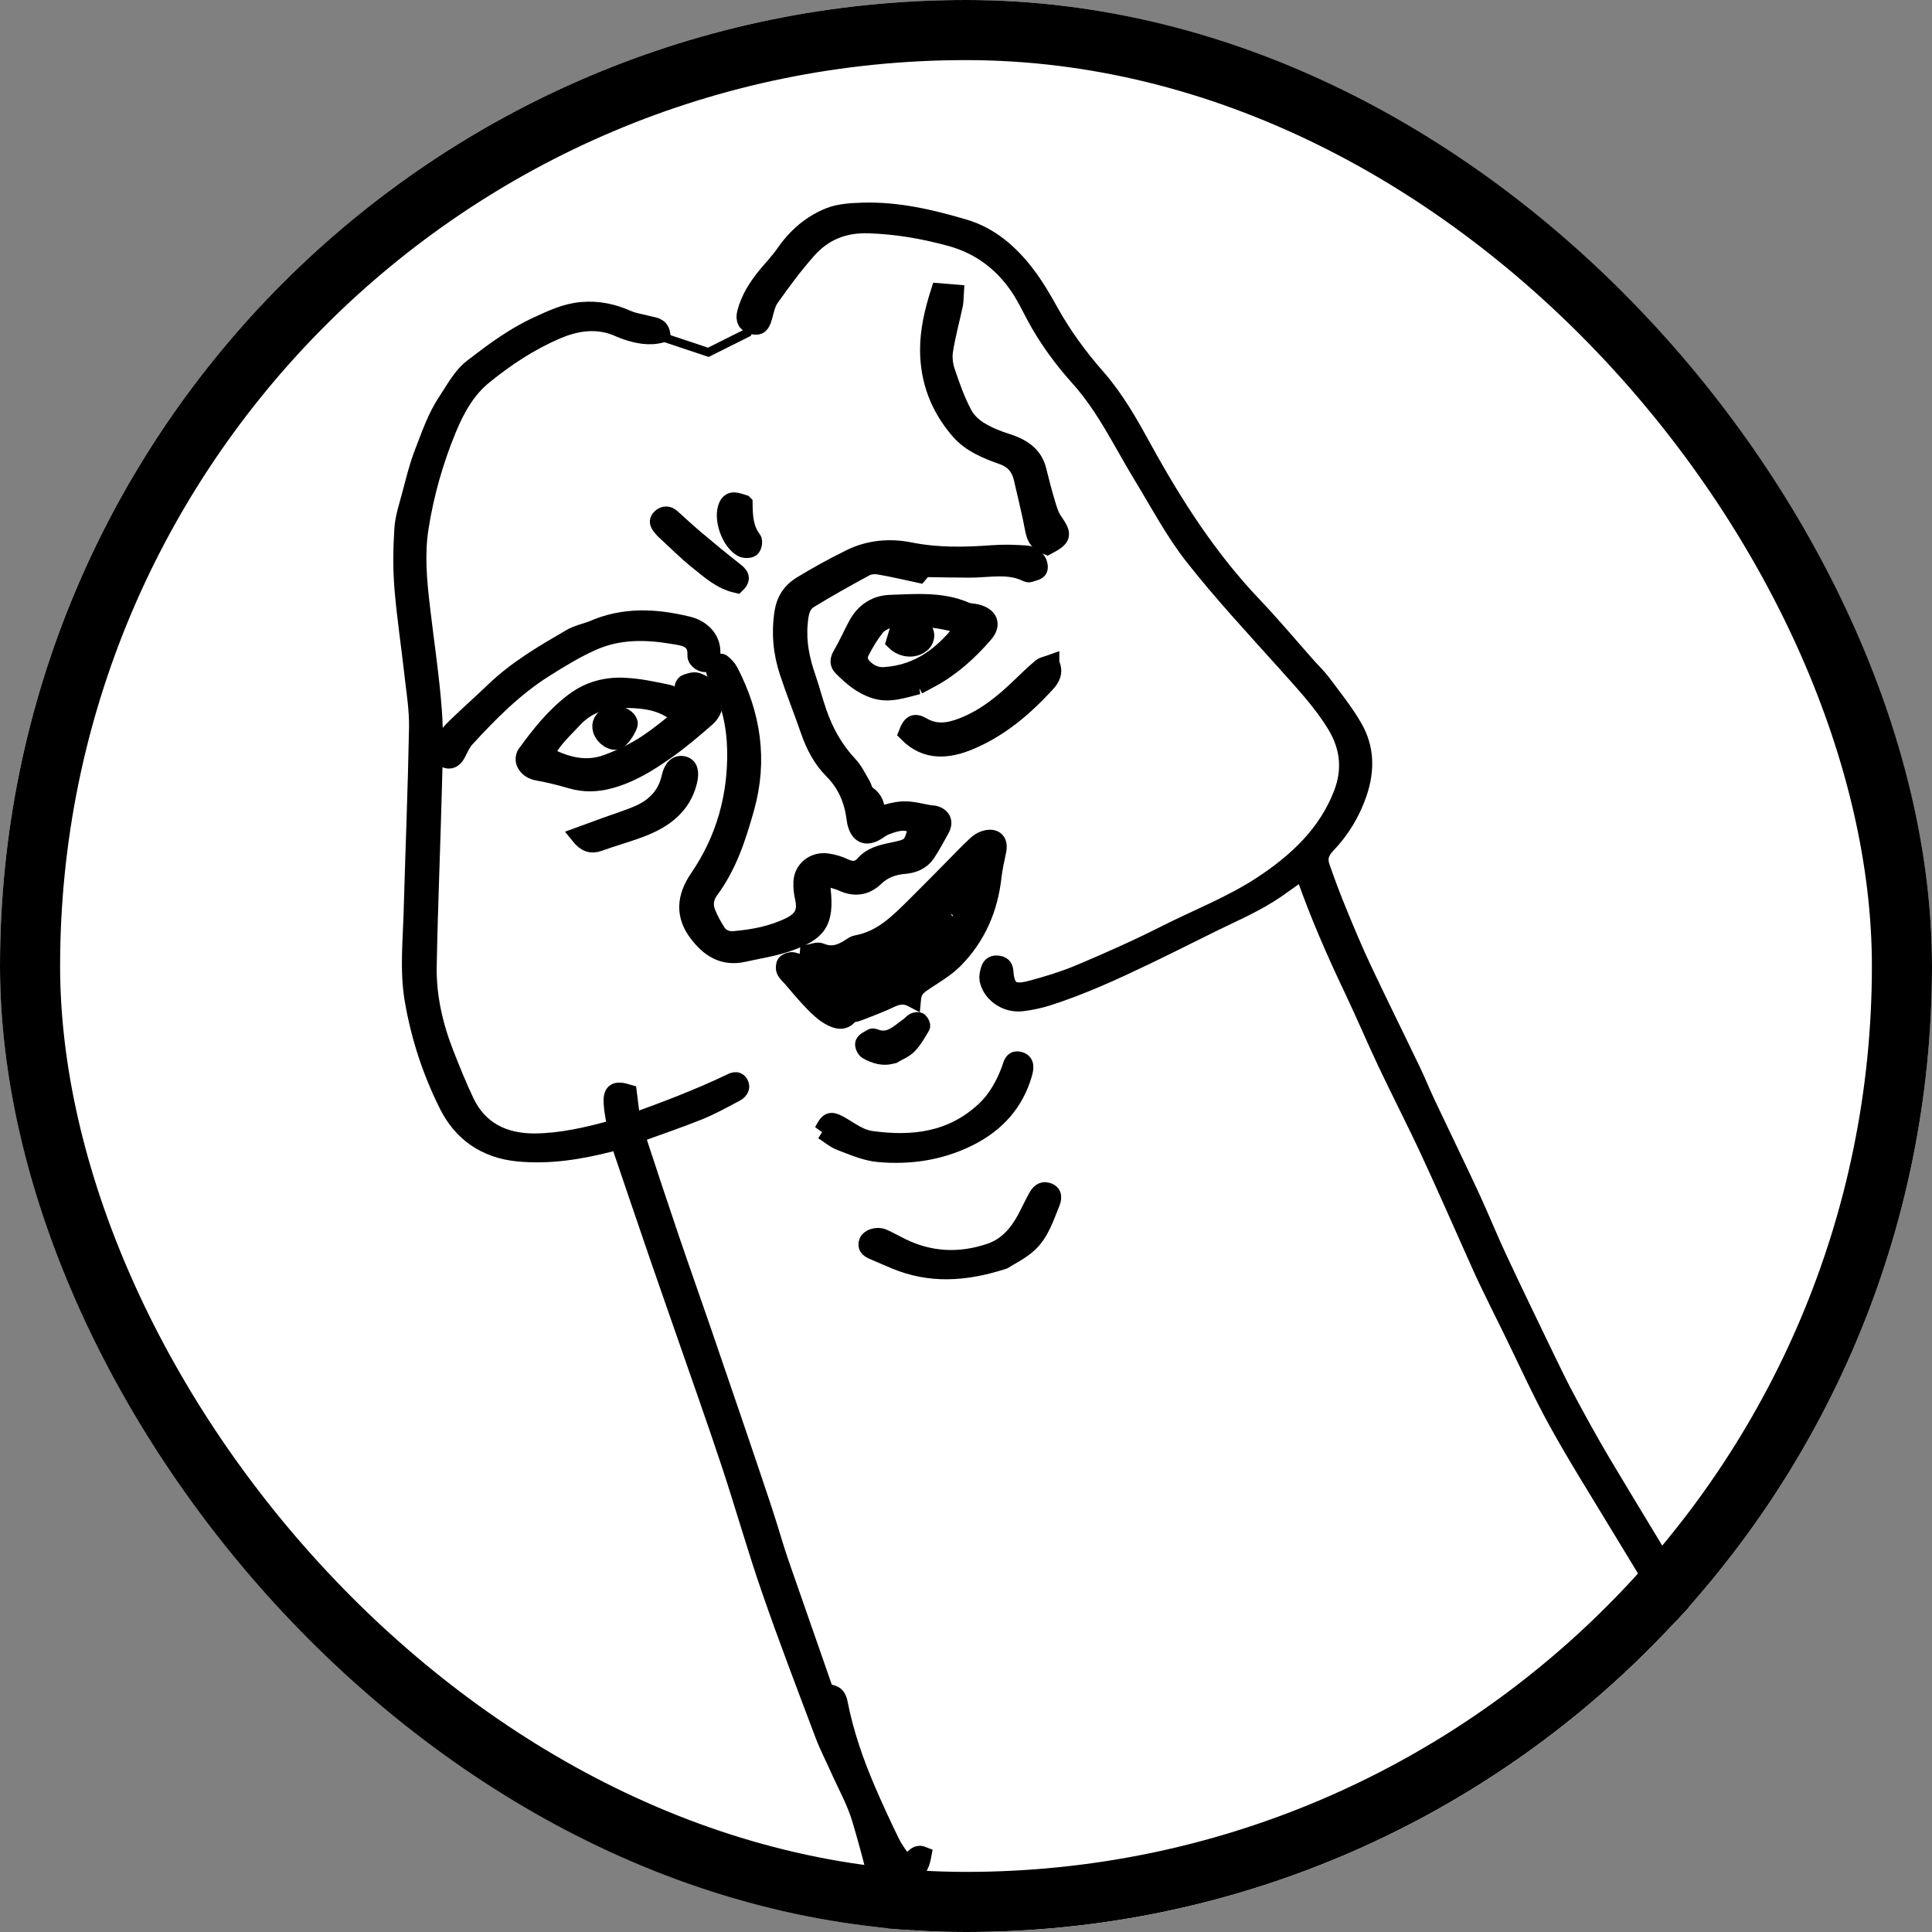 <?xml version="1.0" encoding="UTF-8"?>
<svg xmlns="http://www.w3.org/2000/svg" width="45" height="45" viewBox="0 0 45 45" fill="none">
  <rect x="0" y="0" width="45" height="45" fill="#808080" stroke="none"/>
  <g clip-path="url(#clip0_0_86)">
    <rect width="45" height="45" rx="22.5" fill="white"></rect>
    <path d="M13.604 7.445L15.127 7.749L16.498 8.206L17.412 7.749L17.869 6.835L19.088 5.312L20.916 5.007L23.353 5.921L24.572 7.749L27.161 11.558L29.751 14.757L31.274 16.737L31.579 17.955L30.665 20.088L32.645 25.419L43.156 44.613V50.858L42.242 73.708L41.785 76.907L39.043 79.801L34.169 81.02L29.446 81.629L27.009 81.02L22.896 79.192L19.697 75.079L18.326 70.204L17.869 65.939L18.022 63.502L19.85 56.799L21.068 49.64L20.611 43.09L14.823 26.486L13.756 26.791L11.167 26.486L9.796 24.049V19.326V14.757L9.491 12.472L10.101 10.187L11.776 8.206L13.604 7.445Z" fill="white" stroke="black" stroke-width="0.2"></path>
    <mask id="path-4-outside-1_0_86" maskUnits="userSpaceOnUse" x="-4.282" y="-3.168" width="70.914" height="91.844" fill="black">
      <rect fill="white" x="-4.282" y="-3.168" width="70.914" height="91.844"></rect>
      <path d="M43.933 46.855C43.72 46.91 43.566 46.871 43.471 46.739C43.474 46.73 43.476 46.712 43.482 46.711C43.533 46.7 43.586 46.691 43.658 46.678C43.658 46.63 43.675 46.566 43.656 46.515C43.511 46.12 43.393 45.711 43.202 45.338C42.755 44.46 42.272 43.6 41.804 42.732C41.571 42.298 41.34 41.863 41.109 41.427C40.73 40.712 40.36 39.991 39.971 39.281C39.728 38.84 39.459 38.414 39.198 37.983C38.713 37.183 38.223 36.386 37.739 35.584C37.245 34.765 36.733 33.955 36.271 33.119C35.883 32.417 35.556 31.684 35.202 30.965C35.02 30.596 34.837 30.228 34.659 29.858C34.56 29.654 34.47 29.447 34.377 29.241C34.011 28.425 33.654 27.605 33.276 26.794C32.961 26.114 32.615 25.448 32.295 24.77C32.022 24.193 31.774 23.605 31.5 23.029C31.092 22.172 30.713 21.304 30.398 20.41C30.385 20.374 30.356 20.344 30.325 20.295C30.12 20.44 29.929 20.58 29.735 20.715C29.267 21.038 28.742 21.26 28.234 21.51C27.704 21.77 27.179 22.038 26.646 22.292C25.915 22.642 25.178 22.978 24.404 23.226C24.208 23.288 24.003 23.331 23.799 23.355C23.432 23.397 23.077 23.146 23.014 22.814C23.002 22.746 23.02 22.668 23.04 22.598C23.063 22.512 23.11 22.447 23.225 22.456C23.341 22.465 23.395 22.511 23.404 22.627C23.435 23.045 23.578 23.155 24.007 23.041C24.398 22.937 24.789 22.817 25.161 22.66C25.824 22.38 26.484 22.088 27.125 21.763C27.874 21.383 28.665 21.079 29.372 20.618C30.212 20.07 30.912 19.408 31.265 18.478C31.48 17.913 31.411 17.377 31.102 16.873C30.782 16.35 30.363 15.905 29.956 15.449C29.222 14.63 28.469 13.823 27.792 12.962C27.335 12.38 26.988 11.717 26.602 11.085C26.131 10.312 25.746 9.486 25.133 8.803C24.737 8.362 24.392 7.892 24.114 7.375C23.988 7.14 23.872 6.896 23.722 6.676C23.343 6.123 22.827 5.725 22.149 5.538C21.529 5.367 20.9 5.257 20.242 5.234C19.656 5.214 19.189 5.405 18.818 5.821C18.503 6.174 18.223 6.556 17.95 6.94C17.86 7.065 17.831 7.231 17.788 7.381C17.735 7.57 17.681 7.621 17.537 7.587C17.383 7.55 17.325 7.447 17.369 7.282C17.453 6.961 17.628 6.682 17.841 6.422C17.985 6.247 18.145 6.082 18.272 5.897C18.535 5.517 18.877 5.215 19.306 5.041C19.547 4.943 19.834 4.928 20.1 4.92C20.913 4.897 21.688 5.08 22.446 5.303C23.072 5.486 23.537 5.901 23.912 6.395C24.117 6.664 24.289 6.959 24.453 7.254C24.759 7.807 25.131 8.314 25.549 8.79C25.989 9.292 26.311 9.866 26.627 10.442C27.348 11.753 28.152 13.008 29.199 14.106C29.628 14.557 30.027 15.034 30.44 15.5C30.563 15.638 30.699 15.767 30.808 15.914C31.06 16.253 31.328 16.584 31.536 16.947C31.807 17.419 31.824 17.927 31.642 18.467C31.486 18.927 31.242 19.331 30.905 19.683C30.745 19.849 30.712 20.007 30.774 20.189C30.896 20.54 31.026 20.887 31.167 21.23C31.351 21.678 31.537 22.125 31.743 22.562C32.118 23.359 32.511 24.148 32.892 24.943C33.016 25.202 33.123 25.469 33.246 25.729C33.584 26.444 33.931 27.155 34.264 27.872C34.484 28.347 34.679 28.834 34.901 29.308C35.267 30.09 35.643 30.867 36.018 31.644C36.179 31.977 36.34 32.31 36.516 32.635C36.774 33.114 37.036 33.592 37.314 34.06C37.987 35.191 38.681 36.311 39.346 37.447C40.026 38.609 40.697 39.776 41.342 40.957C41.875 41.932 42.355 42.933 42.873 43.915C43.122 44.388 43.414 44.838 43.665 45.309C43.791 45.544 43.863 45.806 43.964 46.055C44.271 46.813 44.758 47.447 45.412 47.956C45.71 48.187 46.089 48.255 46.463 48.312C47.113 48.412 47.767 48.492 48.415 48.601C49.098 48.715 49.73 48.971 50.371 49.201C51.314 49.54 52.265 49.862 53.212 50.191C53.815 50.4 54.437 50.571 55.018 50.824C55.722 51.13 56.34 51.569 56.87 52.112C57.874 53.141 58.701 54.294 59.423 55.519C59.6 55.82 59.726 56.149 59.874 56.466C59.966 56.661 60.071 56.853 60.141 57.056C60.474 58.022 60.67 59.019 60.732 60.044C60.756 60.444 60.817 60.843 60.818 61.243C60.821 62.215 60.741 63.186 60.526 64.145C60.368 64.85 60.082 65.522 59.788 66.191C59.288 67.324 58.512 68.281 57.652 69.182C56.916 69.954 56.172 70.722 55.311 71.374C54.754 71.794 54.146 72.117 53.476 72.349C52.508 72.685 51.524 72.689 50.535 72.652C49.679 72.62 48.826 72.555 47.964 72.644C47.672 72.675 47.377 72.681 47.086 72.722C46.412 72.817 45.74 72.809 45.069 72.776C44.402 72.745 43.77 72.854 43.171 73.18C42.981 73.284 42.765 73.347 42.556 73.413C42.202 73.524 42.04 73.749 42.045 74.096C42.05 74.448 42.041 74.8 42.049 75.152C42.059 75.631 42.022 76.104 41.853 76.567C41.604 77.25 41.339 77.927 40.814 78.484C40.426 78.896 39.993 79.25 39.478 79.512C38.367 80.075 37.2 80.47 35.986 80.737C35.602 80.822 35.222 80.924 34.804 81.027C34.8 81.092 34.772 81.177 34.794 81.245C34.874 81.499 34.959 81.752 35.063 81.997C35.236 82.404 35.421 82.806 35.611 83.206C35.662 83.315 35.746 83.41 35.816 83.51C35.903 83.636 35.882 83.719 35.733 83.825C35.434 83.543 34.602 81.711 34.492 81.073C34.228 81.125 33.963 81.172 33.7 81.229C32.458 81.501 31.205 81.68 29.94 81.702C29.233 81.714 28.54 81.616 27.851 81.484C26.737 81.272 25.729 80.819 24.74 80.34C23.352 79.666 22.178 78.74 21.249 77.534C20.699 76.82 20.178 76.091 19.731 75.316C19.485 74.89 19.303 74.427 19.123 73.968C18.962 73.558 18.81 73.139 18.712 72.709C18.568 72.079 18.472 71.437 18.363 70.799C18.275 70.283 18.198 69.764 18.113 69.247C18.014 68.649 17.879 68.055 17.82 67.452C17.738 66.614 17.708 65.77 17.663 64.928C17.633 64.357 17.768 63.796 17.887 63.237C18.114 62.164 18.424 61.109 18.747 60.055C18.94 59.424 19.068 58.777 19.243 58.141C19.434 57.445 19.657 56.756 19.844 56.059C19.997 55.493 20.12 54.922 20.252 54.352C20.498 53.289 20.584 52.212 20.666 51.136C20.694 50.764 20.691 50.391 20.707 50.018C20.716 49.811 20.74 49.604 20.748 49.398C20.782 48.467 20.85 47.533 20.832 46.605C20.819 45.937 20.727 45.268 20.602 44.613C20.458 43.856 20.263 43.108 20.044 42.37C19.922 41.959 19.706 41.577 19.531 41.183C19.414 40.92 19.28 40.663 19.179 40.394C18.758 39.275 18.329 38.159 17.939 37.03C17.602 36.059 17.324 35.067 17 34.091C16.66 33.066 16.298 32.05 15.944 31.03C15.752 30.475 15.556 29.921 15.365 29.366C15.074 28.52 14.787 27.673 14.499 26.826C14.473 26.749 14.463 26.667 14.439 26.564C14.37 26.584 14.303 26.605 14.234 26.622C13.521 26.804 12.805 26.924 12.071 26.853C11.288 26.778 10.745 26.375 10.424 25.732C10.037 24.957 9.767 24.134 9.623 23.276C9.51 22.6 9.583 21.913 9.602 21.23C9.642 19.8 9.701 18.37 9.727 16.94C9.734 16.518 9.663 16.098 9.616 15.678C9.542 15.014 9.44 14.353 9.386 13.686C9.35 13.236 9.356 12.779 9.385 12.326C9.401 12.062 9.49 11.798 9.56 11.536C9.649 11.204 9.728 10.867 9.853 10.546C10.014 10.134 10.15 9.717 10.408 9.332C10.592 9.057 10.743 8.759 11.007 8.555C11.478 8.192 11.956 7.834 12.507 7.58C12.847 7.423 13.173 7.266 13.556 7.234C13.94 7.201 14.283 7.278 14.62 7.428C14.772 7.495 14.949 7.515 15.113 7.561C15.229 7.593 15.378 7.587 15.413 7.781C15.121 7.86 14.856 7.802 14.596 7.718C14.474 7.678 14.36 7.616 14.238 7.579C13.804 7.448 13.377 7.523 12.964 7.7C12.347 7.965 11.794 8.33 11.276 8.75C10.863 9.085 10.625 9.527 10.434 9.987C10.126 10.731 9.908 11.5 9.784 12.286C9.685 12.91 9.743 13.528 9.815 14.143C9.907 14.941 10.03 15.736 10.091 16.538C10.135 17.113 10.11 17.696 10.095 18.276C10.059 19.686 9.998 21.096 9.972 22.505C9.959 23.215 10.119 23.899 10.376 24.554C10.523 24.927 10.673 25.299 10.844 25.66C11.155 26.315 11.727 26.608 12.472 26.6C13.061 26.593 13.64 26.463 14.213 26.308C14.253 26.297 14.29 26.271 14.34 26.247C14.312 26.062 14.271 25.883 14.26 25.701C14.243 25.42 14.334 25.365 14.634 25.457C14.661 25.674 14.688 25.892 14.719 26.14C15.514 25.853 16.256 25.571 16.974 25.23C17.064 25.188 17.162 25.123 17.23 25.234C17.292 25.337 17.214 25.42 17.125 25.467C16.846 25.614 16.568 25.769 16.276 25.887C15.812 26.075 15.335 26.234 14.847 26.412C14.862 26.499 14.864 26.569 14.885 26.634C15.127 27.368 15.368 28.102 15.617 28.834C15.862 29.555 16.118 30.272 16.365 30.993C16.825 32.338 17.288 33.682 17.738 35.031C17.972 35.733 18.17 36.448 18.403 37.151C18.636 37.852 18.895 38.544 19.132 39.243C19.171 39.355 19.226 39.416 19.345 39.438C19.475 39.463 19.52 39.54 19.546 39.673C19.683 40.371 19.915 41.041 20.196 41.694C20.374 42.109 20.563 42.519 20.763 42.925C20.847 43.096 20.972 43.248 21.063 43.386C21.264 43.376 21.304 43.129 21.496 43.207C21.419 43.612 21.301 43.68 20.77 43.616C20.839 43.963 20.903 44.301 20.975 44.638C21.137 45.406 21.203 46.188 21.206 46.975C21.209 47.708 21.169 48.442 21.133 49.176C21.09 50.057 21.044 50.939 20.975 51.819C20.903 52.74 20.804 53.659 20.564 54.565C20.443 55.02 20.364 55.485 20.242 55.94C20.094 56.496 19.913 57.045 19.759 57.599C19.515 58.479 19.285 59.361 19.042 60.241C18.941 60.604 18.806 60.961 18.711 61.325C18.485 62.197 18.225 63.066 18.071 63.947C17.963 64.569 17.98 65.21 17.993 65.84C18.004 66.364 18.073 66.887 18.15 67.405C18.267 68.199 18.413 68.988 18.546 69.779C18.666 70.499 18.765 71.224 18.913 71.938C19.037 72.532 19.193 73.122 19.38 73.698C19.671 74.594 20.156 75.4 20.683 76.178C21.006 76.655 21.359 77.117 21.729 77.562C22.245 78.185 22.824 78.757 23.505 79.215C23.999 79.547 24.536 79.825 25.064 80.111C25.773 80.494 26.536 80.767 27.314 81.003C28.118 81.246 28.952 81.391 29.802 81.388C31.03 81.385 32.255 81.274 33.466 80.99C34.178 80.823 34.9 80.7 35.617 80.555C36.756 80.324 37.864 79.989 38.929 79.52C39.589 79.229 40.177 78.838 40.636 78.289C40.97 77.89 41.176 77.429 41.386 76.964C41.75 76.154 41.695 75.333 41.653 74.506C41.636 74.184 41.658 73.868 41.83 73.567C41.964 73.332 42.196 73.237 42.424 73.137C42.753 72.992 43.091 72.865 43.423 72.724C44.014 72.475 44.632 72.42 45.249 72.472C45.878 72.525 46.504 72.482 47.132 72.448C47.957 72.403 48.783 72.352 49.607 72.329C49.983 72.319 50.356 72.383 50.732 72.389C51.954 72.408 53.158 72.347 54.284 71.723C55.002 71.326 55.626 70.827 56.193 70.26C56.835 69.617 57.464 68.96 58.072 68.287C58.87 67.404 59.405 66.383 59.807 65.296C60.228 64.163 60.378 63.002 60.404 61.823C60.428 60.763 60.316 59.721 60.15 58.684C60.01 57.81 59.704 56.993 59.301 56.211C59.122 55.863 58.943 55.514 58.737 55.181C58.083 54.128 57.343 53.137 56.449 52.255C55.713 51.531 54.825 51.045 53.829 50.715C52.826 50.382 51.824 50.049 50.824 49.71C50.551 49.617 50.282 49.513 50.018 49.4C49.044 48.981 48.017 48.733 46.944 48.621C46.558 48.581 46.18 48.494 45.795 48.446C45.42 48.399 45.127 48.218 44.871 47.984C44.549 47.689 44.237 47.382 44.05 46.982C44.029 46.938 43.982 46.905 43.935 46.854L43.933 46.855Z"></path>
      <path d="M35.418 54.354C35.524 54.17 35.614 53.988 35.729 53.822C35.818 53.693 35.93 53.577 36.046 53.469C36.159 53.364 36.286 53.377 36.439 53.405C37.131 53.531 37.649 53.893 38.083 54.391C38.197 54.522 38.338 54.635 38.478 54.745C39.161 55.28 39.469 55.976 39.356 56.832C39.312 57.161 39.363 57.433 39.552 57.702C39.824 58.089 40.086 58.487 40.308 58.903C40.541 59.34 40.822 59.742 41.104 60.149C41.509 60.734 41.877 61.343 42.258 61.943C42.301 62.012 42.319 62.096 42.359 62.168C42.468 62.363 42.602 62.496 42.867 62.532C43.458 62.615 43.95 62.888 44.352 63.305C44.711 63.68 45.091 64.036 45.447 64.414C45.865 64.859 46.185 65.352 46.223 65.988C46.238 66.249 46.191 66.499 46.057 66.711C45.592 67.446 45.052 68.126 44.322 68.654C44.016 68.875 43.694 69.072 43.328 69.14C42.694 69.256 42.097 69.177 41.606 68.759C41.602 68.755 41.607 68.74 41.609 68.705C41.76 68.679 41.89 68.75 42.025 68.789C42.575 68.946 43.126 69.006 43.68 68.741C43.778 68.694 43.877 68.646 43.966 68.586C44.765 68.055 45.386 67.371 45.805 66.543C46.01 66.139 45.879 65.714 45.664 65.359C45.48 65.055 45.221 64.79 44.977 64.524C44.69 64.212 44.392 63.908 44.082 63.617C43.656 63.218 43.18 62.905 42.529 62.926C42.394 62.93 42.28 62.883 42.215 62.753C41.919 62.153 41.534 61.605 41.17 61.042C40.673 60.274 40.21 59.484 39.726 58.707C39.475 58.306 39.204 57.917 38.955 57.515C38.911 57.446 38.891 57.323 38.926 57.254C39.025 57.061 39.026 56.871 39.006 56.674C39.003 56.644 39.005 56.612 39.01 56.581C39.101 55.972 38.785 55.536 38.38 55.143C38.074 54.846 37.741 54.573 37.447 54.266C37.128 53.933 36.692 53.865 36.265 53.767C36.144 53.739 36.073 53.821 36.035 53.908C35.936 54.135 35.775 54.341 35.828 54.615C35.866 54.806 35.785 54.869 35.59 54.934C35.428 54.987 35.348 54.927 35.292 54.79C35.209 54.587 34.982 54.557 34.811 54.462C34.542 54.314 34.306 54.397 34.03 54.539C33.645 54.737 33.52 55.044 33.462 55.395C33.351 56.066 33.297 56.738 33.47 57.401C33.551 57.709 33.611 58.022 33.676 58.334C33.719 58.544 33.845 58.705 33.983 58.861C34.092 58.985 34.234 59.028 34.39 58.967C34.701 58.844 35.051 58.8 35.303 58.55C35.475 58.379 35.635 58.471 35.804 58.544C35.977 58.617 35.971 58.755 35.922 58.883C35.798 59.207 35.957 59.479 36.024 59.772C36.141 60.282 36.247 60.795 36.337 61.311C36.456 61.989 36.564 62.669 36.659 63.35C36.713 63.741 36.61 63.997 36.2 64.104C35.872 64.19 35.658 64.438 35.495 64.699C35.196 65.179 34.919 65.672 34.658 66.172C34.567 66.346 34.514 66.554 34.509 66.745C34.493 67.421 34.55 68.09 34.787 68.724C34.865 68.934 34.987 69.128 35.097 69.325C35.253 69.606 35.56 69.709 35.832 69.842C36.748 70.291 37.743 70.39 38.77 70.252C39.351 70.174 39.882 69.944 40.301 69.514C40.398 69.414 40.513 69.328 40.611 69.228C40.778 69.058 40.947 68.889 40.986 68.644C40.992 68.609 41.073 68.546 41.094 68.554C41.143 68.572 41.213 68.626 41.21 68.663C41.201 68.773 41.19 68.9 41.127 68.987C40.476 69.895 39.638 70.525 38.453 70.567C37.68 70.594 36.908 70.563 36.188 70.288C35.712 70.106 35.224 69.936 34.894 69.535C34.835 69.464 34.779 69.387 34.741 69.303C34.394 68.543 34.271 67.732 34.27 66.897C34.27 66.463 34.401 66.054 34.622 65.667C34.797 65.363 34.969 65.057 35.152 64.757C35.445 64.275 35.685 63.984 36.312 63.707C36.271 63.303 36.246 62.883 36.181 62.471C36.069 61.759 35.945 61.05 35.801 60.345C35.744 60.066 35.617 59.802 35.529 59.529C35.492 59.413 35.49 59.283 35.442 59.173C35.368 59 35.303 58.979 35.11 59.04C34.849 59.122 34.59 59.209 34.332 59.3C34.023 59.41 33.888 59.376 33.68 59.137C33.422 58.841 33.281 58.49 33.197 58.118C33.066 57.546 32.989 56.965 33.02 56.371C33.049 55.823 33.109 55.275 33.283 54.743C33.361 54.507 33.46 54.281 33.8 54.318C33.861 54.324 33.938 54.262 34 54.221C34.397 53.956 34.783 53.897 35.164 54.207C35.235 54.265 35.325 54.302 35.418 54.355L35.418 54.354Z"></path>
      <path d="M20.396 18.999C20.628 18.948 20.838 18.87 21.047 18.865C21.26 18.859 21.471 18.925 21.683 18.958C21.704 18.962 21.727 18.956 21.748 18.961C21.942 19.003 22.012 19.139 21.918 19.31C21.811 19.504 21.707 19.7 21.584 19.885C21.469 20.056 21.275 20.138 21.078 20.154C20.804 20.176 20.58 20.256 20.376 20.452C20.16 20.659 19.897 20.689 19.62 20.561C19.491 20.502 19.345 20.475 19.148 20.416C19.148 20.565 19.142 20.653 19.15 20.738C19.224 21.469 19.075 21.715 18.337 21.967C18.01 22.078 17.661 22.13 17.322 22.206C16.83 22.317 16.505 22.079 16.249 21.743C15.931 21.327 15.953 20.902 16.266 20.446C16.889 19.536 17.157 18.523 17.137 17.469C17.125 16.894 17.002 16.323 16.716 15.807C16.677 15.736 16.648 15.656 16.632 15.576C16.624 15.534 16.643 15.465 16.675 15.442C16.708 15.417 16.791 15.413 16.82 15.436C16.89 15.493 16.957 15.562 16.997 15.64C17.518 16.645 17.686 17.699 17.368 18.828C17.179 19.498 16.97 20.157 16.539 20.738C16.422 20.896 16.4 21.075 16.463 21.244C16.524 21.406 16.611 21.56 16.704 21.707C16.787 21.838 16.933 21.901 17.092 21.888C17.539 21.85 17.98 21.767 18.389 21.569C18.706 21.415 18.788 21.225 18.714 20.903C18.687 20.783 18.673 20.657 18.681 20.534C18.699 20.241 18.961 20.035 19.266 20.077C19.403 20.096 19.542 20.136 19.664 20.195C19.842 20.279 19.988 20.28 20.129 20.12C20.289 19.938 20.519 19.879 20.743 19.831C21.223 19.729 21.224 19.736 21.358 19.282C21.137 19.071 20.884 19.154 20.634 19.246C20.553 19.276 20.484 19.334 20.409 19.378C20.195 19.504 20.037 19.458 19.958 19.242C19.937 19.185 19.923 19.123 19.916 19.062C19.862 18.633 19.705 18.259 19.39 17.943C19.132 17.684 18.965 17.361 18.846 17.016C18.689 16.561 18.509 16.114 18.358 15.657C18.207 15.203 18.163 14.736 18.241 14.249C18.285 13.976 18.424 13.769 18.651 13.629C19.022 13.401 19.406 13.191 19.797 12.998C20.243 12.776 20.73 12.737 21.196 12.831C21.829 12.958 22.462 12.947 23.105 12.899C23.374 12.878 23.646 12.887 23.914 12.907C24 12.913 24.095 12.981 24.151 13.048C24.196 13.101 24.222 13.21 24.194 13.266C24.167 13.318 24.057 13.334 23.981 13.362C23.963 13.368 23.936 13.363 23.918 13.354C23.493 13.14 23.029 13.257 22.578 13.255C22.233 13.254 21.889 13.246 21.521 13.241C21.491 13.276 21.437 13.339 21.406 13.376C21.079 13.306 20.78 13.234 20.476 13.183C20.377 13.166 20.249 13.175 20.162 13.222C19.721 13.46 19.284 13.704 18.858 13.965C18.65 14.091 18.632 14.319 18.613 14.527C18.574 14.959 18.659 15.37 18.799 15.773C18.892 16.044 18.963 16.322 19.057 16.593C19.213 17.045 19.44 17.455 19.774 17.811C19.9 17.944 19.979 18.117 20.074 18.276C20.117 18.346 20.128 18.45 20.189 18.491C20.375 18.617 20.433 18.786 20.395 18.999L20.396 18.999Z"></path>
      <path d="M21.253 23.262C20.981 23.119 20.793 23.254 20.594 23.34C20.394 23.426 20.191 23.503 19.988 23.582C19.918 23.61 19.817 23.609 19.779 23.657C19.645 23.823 19.477 23.756 19.366 23.701C19.2 23.62 19.061 23.484 18.931 23.352C18.75 23.167 18.588 22.965 18.418 22.771C18.371 22.716 18.31 22.666 18.283 22.602C18.263 22.555 18.266 22.473 18.297 22.435C18.33 22.396 18.417 22.369 18.468 22.379C18.668 22.421 18.807 22.537 18.895 22.716C18.97 22.868 19.067 23.009 19.154 23.154C19.176 23.147 19.198 23.139 19.22 23.131C19.205 22.948 19.191 22.765 19.176 22.585C19.061 22.462 18.793 22.49 18.825 22.203C18.919 22.188 19.039 22.133 19.115 22.165C19.375 22.278 19.592 22.198 19.809 22.054C19.853 22.025 19.901 21.991 19.951 21.983C20.537 21.878 20.921 21.482 21.311 21.097C21.625 20.787 21.932 20.471 22.242 20.159C22.402 19.998 22.559 19.833 22.724 19.678C22.783 19.622 22.858 19.57 22.935 19.547C23.166 19.477 23.285 19.587 23.239 19.813C23.199 20.016 23.149 20.219 23.127 20.424C23.044 21.16 22.767 21.822 22.221 22.369C22.033 22.556 21.791 22.698 21.565 22.848C21.422 22.944 21.275 23.027 21.253 23.262ZM22.197 21.787C22.294 21.578 22.367 21.421 22.439 21.268C22.299 21.146 22.171 21.032 22.029 20.907C21.96 20.99 21.895 21.07 21.839 21.138C21.954 21.346 22.056 21.531 22.198 21.787L22.197 21.787ZM20.451 22.247C20.182 22.417 20.182 22.65 20.46 23.044C20.561 22.988 20.666 22.93 20.789 22.861C20.669 22.643 20.566 22.456 20.451 22.247ZM19.97 23.278C19.92 23.034 19.886 22.832 19.836 22.634C19.792 22.457 19.684 22.515 19.558 22.584C19.593 22.839 19.625 23.079 19.66 23.34C19.79 23.314 19.872 23.297 19.971 23.278L19.97 23.278ZM20.873 21.977C20.929 22.219 20.999 22.449 21.197 22.644C21.272 22.595 21.337 22.551 21.394 22.514C21.282 22.271 21.182 22.052 21.074 21.818C20.999 21.878 20.941 21.924 20.872 21.977L20.873 21.977ZM22.007 22.038C21.847 21.848 21.7 21.672 21.537 21.478C21.523 21.779 21.57 21.931 21.77 22.253C21.849 22.18 21.926 22.111 22.007 22.038ZM22.544 20.962C22.652 20.622 22.655 20.602 22.609 20.341C22.508 20.448 22.422 20.538 22.321 20.645C22.393 20.746 22.455 20.835 22.544 20.962L22.544 20.962Z"></path>
      <path d="M12.703 17.582C13.172 17.828 13.643 17.961 14.154 17.768C14.459 17.654 14.76 17.511 15.031 17.335C15.368 17.115 15.676 16.853 15.989 16.599C16.167 16.455 16.197 16.38 16.227 16.157C16.167 16.155 16.105 16.162 16.05 16.147C15.997 16.132 15.921 16.103 15.909 16.064C15.896 16.021 15.932 15.928 15.97 15.912C16.053 15.877 16.165 15.843 16.24 15.869C16.635 16.006 16.787 16.443 16.455 16.732C16.16 16.988 15.862 17.244 15.543 17.47C15.125 17.766 14.688 18.042 14.18 18.173C13.891 18.248 13.605 18.255 13.319 18.173C13.063 18.099 12.804 18.031 12.54 17.985C12.383 17.958 12.277 17.889 12.223 17.761C12.2 17.704 12.208 17.609 12.245 17.558C12.571 17.107 12.916 16.672 13.375 16.328C13.717 16.073 14.109 15.97 14.514 15.985C14.869 15.998 15.221 16.074 15.568 16.148C15.667 16.169 15.753 16.271 15.823 16.354C15.849 16.384 15.828 16.486 15.792 16.519C15.761 16.548 15.662 16.55 15.621 16.524C15.27 16.31 14.871 16.286 14.466 16.291C14.034 16.297 13.657 16.433 13.355 16.762C13.121 17.016 12.856 17.244 12.703 17.582L12.703 17.582Z"></path>
      <path d="M21.384 15.973C21.017 16.064 20.708 16.178 20.376 16.071C20.058 15.969 19.826 15.764 19.606 15.543C19.529 15.466 19.525 15.373 19.591 15.26C19.726 15.032 19.832 14.789 19.957 14.556C20.119 14.25 20.39 14.067 20.735 14.055C21.33 14.036 21.935 13.979 22.495 14.223C22.571 14.256 22.664 14.252 22.747 14.273C23.048 14.35 23.127 14.546 22.925 14.777C22.57 15.184 22.171 15.55 21.683 15.813C21.569 15.875 21.454 15.935 21.383 15.973L21.384 15.973ZM22.463 14.605C22.101 14.422 21.084 14.313 20.705 14.431C20.596 14.464 20.473 14.528 20.405 14.613C20.268 14.788 20.152 14.981 20.051 15.177C19.977 15.319 20.015 15.45 20.14 15.565C20.272 15.687 20.42 15.749 20.601 15.738C21.43 15.684 21.995 15.219 22.463 14.605L22.463 14.605Z"></path>
      <path d="M21.878 6.797C22.001 6.807 22.113 6.817 22.249 6.828C22.242 6.932 22.246 7.012 22.23 7.089C22.154 7.445 22.058 7.798 22 8.156C21.974 8.315 21.992 8.492 22.043 8.643C22.157 8.983 22.276 9.327 22.446 9.642C22.612 9.952 22.937 10.11 23.271 10.237C23.39 10.282 23.515 10.315 23.632 10.365C23.897 10.479 24.095 10.653 24.168 10.935C24.236 11.204 24.304 11.473 24.384 11.738C24.425 11.874 24.468 12.017 24.548 12.132C24.776 12.462 24.767 12.524 24.388 12.725C24.206 12.664 24.115 12.543 24.079 12.349C24.004 11.945 23.903 11.547 23.812 11.146C23.754 10.891 23.617 10.716 23.343 10.619C22.972 10.488 22.606 10.339 22.342 10.036C21.869 9.491 21.63 8.86 21.63 8.143C21.631 7.696 21.731 7.259 21.878 6.797L21.878 6.797Z"></path>
      <path d="M13.788 14.663C14.527 14.332 15.274 14.376 16.017 14.556C16.373 14.642 16.592 14.9 16.579 15.21C16.576 15.29 16.526 15.392 16.463 15.441C16.393 15.495 16.205 15.382 16.211 15.267C16.231 14.866 15.932 14.843 15.639 14.795C15.02 14.693 14.399 14.689 13.81 14.949C13.412 15.125 13.037 15.355 12.669 15.588C11.971 16.031 11.4 16.611 10.851 17.209C10.768 17.301 10.714 17.42 10.659 17.532C10.581 17.688 10.488 17.738 10.362 17.678C10.211 17.605 10.161 17.487 10.256 17.348C10.359 17.198 10.479 17.056 10.61 16.928C10.904 16.641 11.214 16.37 11.51 16.085C12.037 15.579 12.667 15.212 13.297 14.846C13.446 14.76 13.624 14.723 13.788 14.663L13.788 14.663Z"></path>
      <path d="M56.88 57.291C57.177 57.456 57.267 57.756 57.391 58.012C57.554 58.351 57.663 58.724 57.733 59.095C57.83 59.603 57.523 59.942 56.979 59.989C56.148 60.062 55.39 59.886 54.696 59.476C54.371 59.283 54.042 59.095 53.706 58.917C53.587 58.855 53.445 58.828 53.312 58.791C53.225 58.766 53.13 58.743 53.161 58.633C53.197 58.505 53.316 58.473 53.423 58.513C53.621 58.588 53.813 58.68 54.001 58.777C54.414 58.989 54.818 59.216 55.234 59.422C55.728 59.667 56.267 59.753 56.829 59.735C56.937 59.732 57.049 59.723 57.152 59.692C57.352 59.631 57.51 59.526 57.5 59.293C57.495 59.181 57.514 59.064 57.494 58.954C57.393 58.407 57.224 57.883 56.935 57.403C56.915 57.369 56.901 57.333 56.88 57.29L56.88 57.291Z"></path>
      <path d="M19.165 26.344C19.287 26.102 19.343 26.078 19.528 26.174C19.779 26.305 19.994 26.5 20.295 26.542C21.255 26.674 22.159 26.569 22.916 25.873C23.208 25.605 23.391 25.27 23.525 24.912C23.566 24.804 23.579 24.655 23.741 24.695C23.903 24.735 23.879 24.88 23.843 25.007C23.649 25.684 23.212 26.177 22.559 26.5C21.893 26.831 21.184 26.931 20.465 26.867C20.162 26.84 19.869 26.709 19.582 26.602C19.437 26.547 19.315 26.438 19.166 26.343L19.165 26.344Z"></path>
      <path d="M23.371 29.363C22.441 29.664 21.646 29.684 20.871 29.368C20.703 29.299 20.538 29.225 20.372 29.155C20.271 29.112 20.164 29.069 20.204 28.935C20.237 28.823 20.435 28.764 20.571 28.825C20.715 28.89 20.853 28.967 20.995 29.038C21.656 29.364 22.354 29.401 23.068 29.157C23.456 29.024 23.711 28.723 23.896 28.375C23.981 28.215 24.056 28.051 24.144 27.892C24.196 27.797 24.267 27.703 24.399 27.745C24.555 27.795 24.528 27.92 24.483 28.03C24.347 28.359 24.241 28.714 23.969 28.967C23.769 29.154 23.504 29.277 23.371 29.363L23.371 29.363Z"></path>
      <path d="M35.402 56.949C35.692 57.038 35.961 57.132 36.238 57.202C36.473 57.262 36.561 57.226 36.653 57.014C36.728 56.845 36.752 56.657 36.806 56.479C36.829 56.403 36.854 56.316 36.908 56.262C36.977 56.195 37.062 56.198 37.115 56.3C37.15 56.367 37.193 56.439 37.254 56.481C37.468 56.631 37.526 56.87 37.39 57.093C37.335 57.184 37.293 57.282 37.236 57.371C36.954 57.818 36.66 57.882 36.219 57.766C36.127 57.742 36.045 57.689 35.961 57.645C35.795 57.557 35.634 57.459 35.465 57.378C35.196 57.25 35.188 57.222 35.402 56.949L35.402 56.949Z"></path>
      <path d="M24.474 15.453C24.578 15.658 24.483 15.809 24.367 15.933C23.86 16.483 23.294 16.97 22.583 17.266C22.086 17.473 21.571 17.529 21.128 17.078C21.218 16.847 21.296 16.798 21.489 16.909C21.798 17.088 22.102 17.042 22.421 16.917C22.942 16.714 23.357 16.375 23.748 15.999C23.911 15.843 24.073 15.684 24.247 15.539C24.304 15.492 24.395 15.481 24.474 15.452L24.474 15.453Z"></path>
      <path d="M13.489 19.464C13.715 19.381 13.906 19.312 14.097 19.242C14.37 19.142 14.652 19.059 14.915 18.938C15.279 18.769 15.522 18.496 15.607 18.108C15.658 17.877 15.769 17.78 15.914 17.812C16.057 17.844 16.091 17.983 16.038 18.202C15.898 18.773 15.476 19.088 14.942 19.293C14.618 19.417 14.283 19.507 13.957 19.626C13.773 19.693 13.641 19.652 13.489 19.464Z"></path>
      <path d="M57.724 53.969C57.586 54.062 57.467 54.182 57.326 54.228C56.817 54.395 56.296 54.521 55.757 54.479C55.283 54.443 54.92 54.193 54.563 53.936C54.267 53.723 54.015 53.454 53.648 53.335C53.609 53.322 53.566 53.226 53.582 53.193C53.603 53.15 53.696 53.098 53.735 53.11C53.875 53.156 54.018 53.21 54.137 53.29C54.485 53.524 54.828 53.765 55.16 54.017C55.353 54.164 55.573 54.222 55.812 54.237C56.394 54.274 56.956 54.15 57.512 53.978C57.564 53.962 57.614 53.944 57.666 53.929C57.672 53.927 57.68 53.938 57.724 53.969L57.724 53.969Z"></path>
      <path d="M52.521 63.945C52.687 64.068 52.837 64.18 52.988 64.29C53.306 64.52 53.645 64.709 54.063 64.736C54.494 64.763 54.924 64.803 55.356 64.822C55.454 64.826 55.55 64.826 55.543 64.925C55.539 64.982 55.443 65.04 55.382 65.091C55.36 65.11 55.318 65.12 55.288 65.116C54.712 65.039 54.114 65.111 53.552 64.93C53.271 64.84 53.034 64.694 52.81 64.522C52.702 64.439 52.587 64.365 52.477 64.286C52.328 64.178 52.33 64.153 52.52 63.946L52.521 63.945Z"></path>
      <path d="M19.387 67.511C19.369 67.461 19.331 67.41 19.335 67.361C19.437 66.245 19.623 65.141 19.969 64.058C20.096 63.66 20.37 63.376 20.706 63.136C20.813 63.201 20.828 63.263 20.743 63.322C20.271 63.654 20.113 64.133 19.986 64.639C19.776 65.472 19.623 66.311 19.522 67.158C19.508 67.27 19.477 67.382 19.454 67.494C19.432 67.499 19.41 67.505 19.387 67.511Z"></path>
      <path d="M17.158 13.613C16.784 13.527 16.53 13.287 16.264 13.077C15.98 12.851 15.725 12.591 15.458 12.346C15.435 12.325 15.418 12.299 15.398 12.275C15.34 12.207 15.301 12.131 15.383 12.056C15.466 11.979 15.558 11.976 15.643 12.052C15.829 12.219 16.011 12.389 16.202 12.55C16.504 12.805 16.809 13.056 17.12 13.3C17.234 13.39 17.307 13.468 17.158 13.613Z"></path>
      <path d="M22.859 72.472C23.118 72.541 23.052 72.701 23.022 72.83C22.994 72.95 22.933 73.065 22.886 73.182C22.715 73.611 22.835 73.999 23.018 74.379C23.187 74.731 23.386 75.071 23.443 75.466C23.45 75.514 23.451 75.564 23.411 75.633C23.373 75.581 23.327 75.532 23.298 75.476C23.121 75.128 22.945 74.781 22.774 74.43C22.614 74.101 22.504 73.754 22.589 73.381C22.657 73.08 22.764 72.785 22.858 72.471L22.859 72.472Z"></path>
      <path d="M26.918 78.225C26.975 78.392 26.95 78.517 26.818 78.551C26.733 78.573 26.6 78.527 26.535 78.466C26.425 78.361 26.338 78.229 26.267 78.095C26.088 77.761 25.914 77.424 25.757 77.081C25.671 76.893 25.69 76.758 25.768 76.53C25.912 76.557 26.017 76.584 25.989 76.778C25.971 76.903 26 77.047 26.055 77.16C26.218 77.489 26.403 77.807 26.584 78.128C26.627 78.206 26.685 78.276 26.74 78.355C26.804 78.308 26.852 78.273 26.918 78.225L26.918 78.225Z"></path>
      <path d="M30.283 79.917C29.95 78.967 29.48 78.054 29.568 76.971C29.733 76.961 29.797 77.048 29.807 77.184C29.815 77.286 29.814 77.39 29.81 77.494C29.795 77.913 29.886 78.311 30.023 78.701C30.144 79.05 30.252 79.405 30.361 79.758C30.375 79.801 30.362 79.852 30.362 79.898C30.336 79.904 30.309 79.91 30.283 79.917Z"></path>
      <path d="M20.816 24.564C20.578 24.648 20.379 24.576 20.195 24.474C20.146 24.448 20.101 24.34 20.122 24.296C20.15 24.237 20.241 24.201 20.308 24.159C20.323 24.15 20.353 24.155 20.372 24.163C20.716 24.304 20.931 24.06 21.171 23.891C21.214 23.861 21.247 23.814 21.294 23.79C21.327 23.773 21.39 23.766 21.411 23.784C21.443 23.813 21.479 23.881 21.463 23.908C21.373 24.06 21.285 24.22 21.162 24.348C21.07 24.444 20.927 24.498 20.817 24.564L20.816 24.564Z"></path>
      <path d="M17.329 11.727C17.332 12.034 17.349 12.318 17.536 12.561C17.569 12.604 17.545 12.737 17.5 12.771C17.453 12.808 17.331 12.804 17.274 12.77C16.993 12.604 16.808 12.065 16.939 11.78C17.021 11.603 17.171 11.679 17.328 11.726L17.329 11.727Z"></path>
      <path d="M36.992 55.192C37.078 55.446 36.953 55.767 36.74 55.84C36.604 55.886 36.398 55.724 36.333 55.52C36.268 55.316 36.391 55.096 36.612 55.022C36.788 54.962 36.937 55.028 36.992 55.191L36.992 55.192Z"></path>
      <path d="M34.519 56.236C34.343 56.143 34.291 56.032 34.348 55.904C34.409 55.763 34.5 55.633 34.588 55.504C34.603 55.481 34.688 55.468 34.706 55.485C34.801 55.573 34.907 55.66 34.966 55.77C35.019 55.87 34.944 55.966 34.841 56.029C34.732 56.096 34.626 56.167 34.519 56.236L34.519 56.236Z"></path>
      <path d="M14.198 16.662C14.374 16.599 14.603 16.683 14.653 16.829C14.679 16.903 14.486 17.206 14.386 17.252C14.265 17.306 14.061 17.172 14.009 17.003C13.963 16.854 14.038 16.719 14.198 16.662Z"></path>
      <path d="M42.074 65.131C42.188 65.172 42.2 65.246 42.112 65.354C42.099 65.278 42.089 65.22 42.074 65.131Z"></path>
      <path d="M20.84 14.946C20.859 14.882 20.88 14.813 20.901 14.744C20.961 14.55 21.054 14.482 21.24 14.497C21.405 14.51 21.57 14.665 21.561 14.816C21.557 14.872 21.529 14.94 21.487 14.98C21.315 15.144 21.025 15.128 20.84 14.946L20.84 14.946Z"></path>
    </mask>
    <path d="M43.933 46.855C43.72 46.91 43.566 46.871 43.471 46.739C43.474 46.73 43.476 46.712 43.482 46.711C43.533 46.7 43.586 46.691 43.658 46.678C43.658 46.63 43.675 46.566 43.656 46.515C43.511 46.12 43.393 45.711 43.202 45.338C42.755 44.46 42.272 43.6 41.804 42.732C41.571 42.298 41.34 41.863 41.109 41.427C40.73 40.712 40.36 39.991 39.971 39.281C39.728 38.84 39.459 38.414 39.198 37.983C38.713 37.183 38.223 36.386 37.739 35.584C37.245 34.765 36.733 33.955 36.271 33.119C35.883 32.417 35.556 31.684 35.202 30.965C35.02 30.596 34.837 30.228 34.659 29.858C34.56 29.654 34.47 29.447 34.377 29.241C34.011 28.425 33.654 27.605 33.276 26.794C32.961 26.114 32.615 25.448 32.295 24.77C32.022 24.193 31.774 23.605 31.5 23.029C31.092 22.172 30.713 21.304 30.398 20.41C30.385 20.374 30.356 20.344 30.325 20.295C30.12 20.44 29.929 20.58 29.735 20.715C29.267 21.038 28.742 21.26 28.234 21.51C27.704 21.77 27.179 22.038 26.646 22.292C25.915 22.642 25.178 22.978 24.404 23.226C24.208 23.288 24.003 23.331 23.799 23.355C23.432 23.397 23.077 23.146 23.014 22.814C23.002 22.746 23.02 22.668 23.04 22.598C23.063 22.512 23.11 22.447 23.225 22.456C23.341 22.465 23.395 22.511 23.404 22.627C23.435 23.045 23.578 23.155 24.007 23.041C24.398 22.937 24.789 22.817 25.161 22.66C25.824 22.38 26.484 22.088 27.125 21.763C27.874 21.383 28.665 21.079 29.372 20.618C30.212 20.07 30.912 19.408 31.265 18.478C31.48 17.913 31.411 17.377 31.102 16.873C30.782 16.35 30.363 15.905 29.956 15.449C29.222 14.63 28.469 13.823 27.792 12.962C27.335 12.38 26.988 11.717 26.602 11.085C26.131 10.312 25.746 9.486 25.133 8.803C24.737 8.362 24.392 7.892 24.114 7.375C23.988 7.14 23.872 6.896 23.722 6.676C23.343 6.123 22.827 5.725 22.149 5.538C21.529 5.367 20.9 5.257 20.242 5.234C19.656 5.214 19.189 5.405 18.818 5.821C18.503 6.174 18.223 6.556 17.95 6.94C17.86 7.065 17.831 7.231 17.788 7.381C17.735 7.57 17.681 7.621 17.537 7.587C17.383 7.55 17.325 7.447 17.369 7.282C17.453 6.961 17.628 6.682 17.841 6.422C17.985 6.247 18.145 6.082 18.272 5.897C18.535 5.517 18.877 5.215 19.306 5.041C19.547 4.943 19.834 4.928 20.1 4.92C20.913 4.897 21.688 5.08 22.446 5.303C23.072 5.486 23.537 5.901 23.912 6.395C24.117 6.664 24.289 6.959 24.453 7.254C24.759 7.807 25.131 8.314 25.549 8.79C25.989 9.292 26.311 9.866 26.627 10.442C27.348 11.753 28.152 13.008 29.199 14.106C29.628 14.557 30.027 15.034 30.44 15.5C30.563 15.638 30.699 15.767 30.808 15.914C31.06 16.253 31.328 16.584 31.536 16.947C31.807 17.419 31.824 17.927 31.642 18.467C31.486 18.927 31.242 19.331 30.905 19.683C30.745 19.849 30.712 20.007 30.774 20.189C30.896 20.54 31.026 20.887 31.167 21.23C31.351 21.678 31.537 22.125 31.743 22.562C32.118 23.359 32.511 24.148 32.892 24.943C33.016 25.202 33.123 25.469 33.246 25.729C33.584 26.444 33.931 27.155 34.264 27.872C34.484 28.347 34.679 28.834 34.901 29.308C35.267 30.09 35.643 30.867 36.018 31.644C36.179 31.977 36.34 32.31 36.516 32.635C36.774 33.114 37.036 33.592 37.314 34.06C37.987 35.191 38.681 36.311 39.346 37.447C40.026 38.609 40.697 39.776 41.342 40.957C41.875 41.932 42.355 42.933 42.873 43.915C43.122 44.388 43.414 44.838 43.665 45.309C43.791 45.544 43.863 45.806 43.964 46.055C44.271 46.813 44.758 47.447 45.412 47.956C45.71 48.187 46.089 48.255 46.463 48.312C47.113 48.412 47.767 48.492 48.415 48.601C49.098 48.715 49.73 48.971 50.371 49.201C51.314 49.54 52.265 49.862 53.212 50.191C53.815 50.4 54.437 50.571 55.018 50.824C55.722 51.13 56.34 51.569 56.87 52.112C57.874 53.141 58.701 54.294 59.423 55.519C59.6 55.82 59.726 56.149 59.874 56.466C59.966 56.661 60.071 56.853 60.141 57.056C60.474 58.022 60.67 59.019 60.732 60.044C60.756 60.444 60.817 60.843 60.818 61.243C60.821 62.215 60.741 63.186 60.526 64.145C60.368 64.85 60.082 65.522 59.788 66.191C59.288 67.324 58.512 68.281 57.652 69.182C56.916 69.954 56.172 70.722 55.311 71.374C54.754 71.794 54.146 72.117 53.476 72.349C52.508 72.685 51.524 72.689 50.535 72.652C49.679 72.62 48.826 72.555 47.964 72.644C47.672 72.675 47.377 72.681 47.086 72.722C46.412 72.817 45.74 72.809 45.069 72.776C44.402 72.745 43.77 72.854 43.171 73.18C42.981 73.284 42.765 73.347 42.556 73.413C42.202 73.524 42.04 73.749 42.045 74.096C42.05 74.448 42.041 74.8 42.049 75.152C42.059 75.631 42.022 76.104 41.853 76.567C41.604 77.25 41.339 77.927 40.814 78.484C40.426 78.896 39.993 79.25 39.478 79.512C38.367 80.075 37.2 80.47 35.986 80.737C35.602 80.822 35.222 80.924 34.804 81.027C34.8 81.092 34.772 81.177 34.794 81.245C34.874 81.499 34.959 81.752 35.063 81.997C35.236 82.404 35.421 82.806 35.611 83.206C35.662 83.315 35.746 83.41 35.816 83.51C35.903 83.636 35.882 83.719 35.733 83.825C35.434 83.543 34.602 81.711 34.492 81.073C34.228 81.125 33.963 81.172 33.7 81.229C32.458 81.501 31.205 81.68 29.94 81.702C29.233 81.714 28.54 81.616 27.851 81.484C26.737 81.272 25.729 80.819 24.74 80.34C23.352 79.666 22.178 78.74 21.249 77.534C20.699 76.82 20.178 76.091 19.731 75.316C19.485 74.89 19.303 74.427 19.123 73.968C18.962 73.558 18.81 73.139 18.712 72.709C18.568 72.079 18.472 71.437 18.363 70.799C18.275 70.283 18.198 69.764 18.113 69.247C18.014 68.649 17.879 68.055 17.82 67.452C17.738 66.614 17.708 65.77 17.663 64.928C17.633 64.357 17.768 63.796 17.887 63.237C18.114 62.164 18.424 61.109 18.747 60.055C18.94 59.424 19.068 58.777 19.243 58.141C19.434 57.445 19.657 56.756 19.844 56.059C19.997 55.493 20.12 54.922 20.252 54.352C20.498 53.289 20.584 52.212 20.666 51.136C20.694 50.764 20.691 50.391 20.707 50.018C20.716 49.811 20.74 49.604 20.748 49.398C20.782 48.467 20.85 47.533 20.832 46.605C20.819 45.937 20.727 45.268 20.602 44.613C20.458 43.856 20.263 43.108 20.044 42.37C19.922 41.959 19.706 41.577 19.531 41.183C19.414 40.92 19.28 40.663 19.179 40.394C18.758 39.275 18.329 38.159 17.939 37.03C17.602 36.059 17.324 35.067 17 34.091C16.66 33.066 16.298 32.05 15.944 31.03C15.752 30.475 15.556 29.921 15.365 29.366C15.074 28.52 14.787 27.673 14.499 26.826C14.473 26.749 14.463 26.667 14.439 26.564C14.37 26.584 14.303 26.605 14.234 26.622C13.521 26.804 12.805 26.924 12.071 26.853C11.288 26.778 10.745 26.375 10.424 25.732C10.037 24.957 9.767 24.134 9.623 23.276C9.51 22.6 9.583 21.913 9.602 21.23C9.642 19.8 9.701 18.37 9.727 16.94C9.734 16.518 9.663 16.098 9.616 15.678C9.542 15.014 9.44 14.353 9.386 13.686C9.35 13.236 9.356 12.779 9.385 12.326C9.401 12.062 9.49 11.798 9.56 11.536C9.649 11.204 9.728 10.867 9.853 10.546C10.014 10.134 10.15 9.717 10.408 9.332C10.592 9.057 10.743 8.759 11.007 8.555C11.478 8.192 11.956 7.834 12.507 7.58C12.847 7.423 13.173 7.266 13.556 7.234C13.94 7.201 14.283 7.278 14.62 7.428C14.772 7.495 14.949 7.515 15.113 7.561C15.229 7.593 15.378 7.587 15.413 7.781C15.121 7.86 14.856 7.802 14.596 7.718C14.474 7.678 14.36 7.616 14.238 7.579C13.804 7.448 13.377 7.523 12.964 7.7C12.347 7.965 11.794 8.33 11.276 8.75C10.863 9.085 10.625 9.527 10.434 9.987C10.126 10.731 9.908 11.5 9.784 12.286C9.685 12.91 9.743 13.528 9.815 14.143C9.907 14.941 10.03 15.736 10.091 16.538C10.135 17.113 10.11 17.696 10.095 18.276C10.059 19.686 9.998 21.096 9.972 22.505C9.959 23.215 10.119 23.899 10.376 24.554C10.523 24.927 10.673 25.299 10.844 25.66C11.155 26.315 11.727 26.608 12.472 26.6C13.061 26.593 13.64 26.463 14.213 26.308C14.253 26.297 14.29 26.271 14.34 26.247C14.312 26.062 14.271 25.883 14.26 25.701C14.243 25.42 14.334 25.365 14.634 25.457C14.661 25.674 14.688 25.892 14.719 26.14C15.514 25.853 16.256 25.571 16.974 25.23C17.064 25.188 17.162 25.123 17.23 25.234C17.292 25.337 17.214 25.42 17.125 25.467C16.846 25.614 16.568 25.769 16.276 25.887C15.812 26.075 15.335 26.234 14.847 26.412C14.862 26.499 14.864 26.569 14.885 26.634C15.127 27.368 15.368 28.102 15.617 28.834C15.862 29.555 16.118 30.272 16.365 30.993C16.825 32.338 17.288 33.682 17.738 35.031C17.972 35.733 18.17 36.448 18.403 37.151C18.636 37.852 18.895 38.544 19.132 39.243C19.171 39.355 19.226 39.416 19.345 39.438C19.475 39.463 19.52 39.54 19.546 39.673C19.683 40.371 19.915 41.041 20.196 41.694C20.374 42.109 20.563 42.519 20.763 42.925C20.847 43.096 20.972 43.248 21.063 43.386C21.264 43.376 21.304 43.129 21.496 43.207C21.419 43.612 21.301 43.68 20.77 43.616C20.839 43.963 20.903 44.301 20.975 44.638C21.137 45.406 21.203 46.188 21.206 46.975C21.209 47.708 21.169 48.442 21.133 49.176C21.09 50.057 21.044 50.939 20.975 51.819C20.903 52.74 20.804 53.659 20.564 54.565C20.443 55.02 20.364 55.485 20.242 55.94C20.094 56.496 19.913 57.045 19.759 57.599C19.515 58.479 19.285 59.361 19.042 60.241C18.941 60.604 18.806 60.961 18.711 61.325C18.485 62.197 18.225 63.066 18.071 63.947C17.963 64.569 17.98 65.21 17.993 65.84C18.004 66.364 18.073 66.887 18.15 67.405C18.267 68.199 18.413 68.988 18.546 69.779C18.666 70.499 18.765 71.224 18.913 71.938C19.037 72.532 19.193 73.122 19.38 73.698C19.671 74.594 20.156 75.4 20.683 76.178C21.006 76.655 21.359 77.117 21.729 77.562C22.245 78.185 22.824 78.757 23.505 79.215C23.999 79.547 24.536 79.825 25.064 80.111C25.773 80.494 26.536 80.767 27.314 81.003C28.118 81.246 28.952 81.391 29.802 81.388C31.03 81.385 32.255 81.274 33.466 80.99C34.178 80.823 34.9 80.7 35.617 80.555C36.756 80.324 37.864 79.989 38.929 79.52C39.589 79.229 40.177 78.838 40.636 78.289C40.97 77.89 41.176 77.429 41.386 76.964C41.75 76.154 41.695 75.333 41.653 74.506C41.636 74.184 41.658 73.868 41.83 73.567C41.964 73.332 42.196 73.237 42.424 73.137C42.753 72.992 43.091 72.865 43.423 72.724C44.014 72.475 44.632 72.42 45.249 72.472C45.878 72.525 46.504 72.482 47.132 72.448C47.957 72.403 48.783 72.352 49.607 72.329C49.983 72.319 50.356 72.383 50.732 72.389C51.954 72.408 53.158 72.347 54.284 71.723C55.002 71.326 55.626 70.827 56.193 70.26C56.835 69.617 57.464 68.96 58.072 68.287C58.87 67.404 59.405 66.383 59.807 65.296C60.228 64.163 60.378 63.002 60.404 61.823C60.428 60.763 60.316 59.721 60.15 58.684C60.01 57.81 59.704 56.993 59.301 56.211C59.122 55.863 58.943 55.514 58.737 55.181C58.083 54.128 57.343 53.137 56.449 52.255C55.713 51.531 54.825 51.045 53.829 50.715C52.826 50.382 51.824 50.049 50.824 49.71C50.551 49.617 50.282 49.513 50.018 49.4C49.044 48.981 48.017 48.733 46.944 48.621C46.558 48.581 46.18 48.494 45.795 48.446C45.42 48.399 45.127 48.218 44.871 47.984C44.549 47.689 44.237 47.382 44.05 46.982C44.029 46.938 43.982 46.905 43.935 46.854L43.933 46.855Z" fill="black"></path>
    <path d="M35.418 54.354C35.524 54.17 35.614 53.988 35.729 53.822C35.818 53.693 35.93 53.577 36.046 53.469C36.159 53.364 36.286 53.377 36.439 53.405C37.131 53.531 37.649 53.893 38.083 54.391C38.197 54.522 38.338 54.635 38.478 54.745C39.161 55.28 39.469 55.976 39.356 56.832C39.312 57.161 39.363 57.433 39.552 57.702C39.824 58.089 40.086 58.487 40.308 58.903C40.541 59.34 40.822 59.742 41.104 60.149C41.509 60.734 41.877 61.343 42.258 61.943C42.301 62.012 42.319 62.096 42.359 62.168C42.468 62.363 42.602 62.496 42.867 62.532C43.458 62.615 43.95 62.888 44.352 63.305C44.711 63.68 45.091 64.036 45.447 64.414C45.865 64.859 46.185 65.352 46.223 65.988C46.238 66.249 46.191 66.499 46.057 66.711C45.592 67.446 45.052 68.126 44.322 68.654C44.016 68.875 43.694 69.072 43.328 69.14C42.694 69.256 42.097 69.177 41.606 68.759C41.602 68.755 41.607 68.74 41.609 68.705C41.76 68.679 41.89 68.75 42.025 68.789C42.575 68.946 43.126 69.006 43.68 68.741C43.778 68.694 43.877 68.646 43.966 68.586C44.765 68.055 45.386 67.371 45.805 66.543C46.01 66.139 45.879 65.714 45.664 65.359C45.48 65.055 45.221 64.79 44.977 64.524C44.69 64.212 44.392 63.908 44.082 63.617C43.656 63.218 43.18 62.905 42.529 62.926C42.394 62.93 42.28 62.883 42.215 62.753C41.919 62.153 41.534 61.605 41.17 61.042C40.673 60.274 40.21 59.484 39.726 58.707C39.475 58.306 39.204 57.917 38.955 57.515C38.911 57.446 38.891 57.323 38.926 57.254C39.025 57.061 39.026 56.871 39.006 56.674C39.003 56.644 39.005 56.612 39.01 56.581C39.101 55.972 38.785 55.536 38.38 55.143C38.074 54.846 37.741 54.573 37.447 54.266C37.128 53.933 36.692 53.865 36.265 53.767C36.144 53.739 36.073 53.821 36.035 53.908C35.936 54.135 35.775 54.341 35.828 54.615C35.866 54.806 35.785 54.869 35.59 54.934C35.428 54.987 35.348 54.927 35.292 54.79C35.209 54.587 34.982 54.557 34.811 54.462C34.542 54.314 34.306 54.397 34.03 54.539C33.645 54.737 33.52 55.044 33.462 55.395C33.351 56.066 33.297 56.738 33.47 57.401C33.551 57.709 33.611 58.022 33.676 58.334C33.719 58.544 33.845 58.705 33.983 58.861C34.092 58.985 34.234 59.028 34.39 58.967C34.701 58.844 35.051 58.8 35.303 58.55C35.475 58.379 35.635 58.471 35.804 58.544C35.977 58.617 35.971 58.755 35.922 58.883C35.798 59.207 35.957 59.479 36.024 59.772C36.141 60.282 36.247 60.795 36.337 61.311C36.456 61.989 36.564 62.669 36.659 63.35C36.713 63.741 36.61 63.997 36.2 64.104C35.872 64.19 35.658 64.438 35.495 64.699C35.196 65.179 34.919 65.672 34.658 66.172C34.567 66.346 34.514 66.554 34.509 66.745C34.493 67.421 34.55 68.09 34.787 68.724C34.865 68.934 34.987 69.128 35.097 69.325C35.253 69.606 35.56 69.709 35.832 69.842C36.748 70.291 37.743 70.39 38.77 70.252C39.351 70.174 39.882 69.944 40.301 69.514C40.398 69.414 40.513 69.328 40.611 69.228C40.778 69.058 40.947 68.889 40.986 68.644C40.992 68.609 41.073 68.546 41.094 68.554C41.143 68.572 41.213 68.626 41.21 68.663C41.201 68.773 41.19 68.9 41.127 68.987C40.476 69.895 39.638 70.525 38.453 70.567C37.68 70.594 36.908 70.563 36.188 70.288C35.712 70.106 35.224 69.936 34.894 69.535C34.835 69.464 34.779 69.387 34.741 69.303C34.394 68.543 34.271 67.732 34.27 66.897C34.27 66.463 34.401 66.054 34.622 65.667C34.797 65.363 34.969 65.057 35.152 64.757C35.445 64.275 35.685 63.984 36.312 63.707C36.271 63.303 36.246 62.883 36.181 62.471C36.069 61.759 35.945 61.05 35.801 60.345C35.744 60.066 35.617 59.802 35.529 59.529C35.492 59.413 35.49 59.283 35.442 59.173C35.368 59 35.303 58.979 35.11 59.04C34.849 59.122 34.59 59.209 34.332 59.3C34.023 59.41 33.888 59.376 33.68 59.137C33.422 58.841 33.281 58.49 33.197 58.118C33.066 57.546 32.989 56.965 33.02 56.371C33.049 55.823 33.109 55.275 33.283 54.743C33.361 54.507 33.46 54.281 33.8 54.318C33.861 54.324 33.938 54.262 34 54.221C34.397 53.956 34.783 53.897 35.164 54.207C35.235 54.265 35.325 54.302 35.418 54.355L35.418 54.354Z" fill="black"></path>
    <path d="M20.396 18.999C20.628 18.948 20.838 18.87 21.047 18.865C21.26 18.859 21.471 18.925 21.683 18.958C21.704 18.962 21.727 18.956 21.748 18.961C21.942 19.003 22.012 19.139 21.918 19.31C21.811 19.504 21.707 19.7 21.584 19.885C21.469 20.056 21.275 20.138 21.078 20.154C20.804 20.176 20.58 20.256 20.376 20.452C20.16 20.659 19.897 20.689 19.62 20.561C19.491 20.502 19.345 20.475 19.148 20.416C19.148 20.565 19.142 20.653 19.15 20.738C19.224 21.469 19.075 21.715 18.337 21.967C18.01 22.078 17.661 22.13 17.322 22.206C16.83 22.317 16.505 22.079 16.249 21.743C15.931 21.327 15.953 20.902 16.266 20.446C16.889 19.536 17.157 18.523 17.137 17.469C17.125 16.894 17.002 16.323 16.716 15.807C16.677 15.736 16.648 15.656 16.632 15.576C16.624 15.534 16.643 15.465 16.675 15.442C16.708 15.417 16.791 15.413 16.82 15.436C16.89 15.493 16.957 15.562 16.997 15.64C17.518 16.645 17.686 17.699 17.368 18.828C17.179 19.498 16.97 20.157 16.539 20.738C16.422 20.896 16.4 21.075 16.463 21.244C16.524 21.406 16.611 21.56 16.704 21.707C16.787 21.838 16.933 21.901 17.092 21.888C17.539 21.85 17.98 21.767 18.389 21.569C18.706 21.415 18.788 21.225 18.714 20.903C18.687 20.783 18.673 20.657 18.681 20.534C18.699 20.241 18.961 20.035 19.266 20.077C19.403 20.096 19.542 20.136 19.664 20.195C19.842 20.279 19.988 20.28 20.129 20.12C20.289 19.938 20.519 19.879 20.743 19.831C21.223 19.729 21.224 19.736 21.358 19.282C21.137 19.071 20.884 19.154 20.634 19.246C20.553 19.276 20.484 19.334 20.409 19.378C20.195 19.504 20.037 19.458 19.958 19.242C19.937 19.185 19.923 19.123 19.916 19.062C19.862 18.633 19.705 18.259 19.39 17.943C19.132 17.684 18.965 17.361 18.846 17.016C18.689 16.561 18.509 16.114 18.358 15.657C18.207 15.203 18.163 14.736 18.241 14.249C18.285 13.976 18.424 13.769 18.651 13.629C19.022 13.401 19.406 13.191 19.797 12.998C20.243 12.776 20.73 12.737 21.196 12.831C21.829 12.958 22.462 12.947 23.105 12.899C23.374 12.878 23.646 12.887 23.914 12.907C24 12.913 24.095 12.981 24.151 13.048C24.196 13.101 24.222 13.21 24.194 13.266C24.167 13.318 24.057 13.334 23.981 13.362C23.963 13.368 23.936 13.363 23.918 13.354C23.493 13.14 23.029 13.257 22.578 13.255C22.233 13.254 21.889 13.246 21.521 13.241C21.491 13.276 21.437 13.339 21.406 13.376C21.079 13.306 20.78 13.234 20.476 13.183C20.377 13.166 20.249 13.175 20.162 13.222C19.721 13.46 19.284 13.704 18.858 13.965C18.65 14.091 18.632 14.319 18.613 14.527C18.574 14.959 18.659 15.37 18.799 15.773C18.892 16.044 18.963 16.322 19.057 16.593C19.213 17.045 19.44 17.455 19.774 17.811C19.9 17.944 19.979 18.117 20.074 18.276C20.117 18.346 20.128 18.45 20.189 18.491C20.375 18.617 20.433 18.786 20.395 18.999L20.396 18.999Z" fill="black"></path>
    <path d="M21.253 23.262C20.981 23.119 20.793 23.254 20.594 23.34C20.394 23.426 20.191 23.503 19.988 23.582C19.918 23.61 19.817 23.609 19.779 23.657C19.645 23.823 19.477 23.756 19.366 23.701C19.2 23.62 19.061 23.484 18.931 23.352C18.75 23.167 18.588 22.965 18.418 22.771C18.371 22.716 18.31 22.666 18.283 22.602C18.263 22.555 18.266 22.473 18.297 22.435C18.33 22.396 18.417 22.369 18.468 22.379C18.668 22.421 18.807 22.537 18.895 22.716C18.97 22.868 19.067 23.009 19.154 23.154C19.176 23.147 19.198 23.139 19.22 23.131C19.205 22.948 19.191 22.765 19.176 22.585C19.061 22.462 18.793 22.49 18.825 22.203C18.919 22.188 19.039 22.133 19.115 22.165C19.375 22.278 19.592 22.198 19.809 22.054C19.853 22.025 19.901 21.991 19.951 21.983C20.537 21.878 20.921 21.482 21.311 21.097C21.625 20.787 21.932 20.471 22.242 20.159C22.402 19.998 22.559 19.833 22.724 19.678C22.783 19.622 22.858 19.57 22.935 19.547C23.166 19.477 23.285 19.587 23.239 19.813C23.199 20.016 23.149 20.219 23.127 20.424C23.044 21.16 22.767 21.822 22.221 22.369C22.033 22.556 21.791 22.698 21.565 22.848C21.422 22.944 21.275 23.027 21.253 23.262ZM22.197 21.787C22.294 21.578 22.367 21.421 22.439 21.268C22.299 21.146 22.171 21.032 22.029 20.907C21.96 20.99 21.895 21.07 21.839 21.138C21.954 21.346 22.056 21.531 22.198 21.787L22.197 21.787ZM20.451 22.247C20.182 22.417 20.182 22.65 20.46 23.044C20.561 22.988 20.666 22.93 20.789 22.861C20.669 22.643 20.566 22.456 20.451 22.247ZM19.97 23.278C19.92 23.034 19.886 22.832 19.836 22.634C19.792 22.457 19.684 22.515 19.558 22.584C19.593 22.839 19.625 23.079 19.66 23.34C19.79 23.314 19.872 23.297 19.971 23.278L19.97 23.278ZM20.873 21.977C20.929 22.219 20.999 22.449 21.197 22.644C21.272 22.595 21.337 22.551 21.394 22.514C21.282 22.271 21.182 22.052 21.074 21.818C20.999 21.878 20.941 21.924 20.872 21.977L20.873 21.977ZM22.007 22.038C21.847 21.848 21.7 21.672 21.537 21.478C21.523 21.779 21.57 21.931 21.77 22.253C21.849 22.18 21.926 22.111 22.007 22.038ZM22.544 20.962C22.652 20.622 22.655 20.602 22.609 20.341C22.508 20.448 22.422 20.538 22.321 20.645C22.393 20.746 22.455 20.835 22.544 20.962L22.544 20.962Z" fill="black"></path>
    <path d="M12.703 17.582C13.172 17.828 13.643 17.961 14.154 17.768C14.459 17.654 14.76 17.511 15.031 17.335C15.368 17.115 15.676 16.853 15.989 16.599C16.167 16.455 16.197 16.38 16.227 16.157C16.167 16.155 16.105 16.162 16.05 16.147C15.997 16.132 15.921 16.103 15.909 16.064C15.896 16.021 15.932 15.928 15.97 15.912C16.053 15.877 16.165 15.843 16.24 15.869C16.635 16.006 16.787 16.443 16.455 16.732C16.16 16.988 15.862 17.244 15.543 17.47C15.125 17.766 14.688 18.042 14.18 18.173C13.891 18.248 13.605 18.255 13.319 18.173C13.063 18.099 12.804 18.031 12.54 17.985C12.383 17.958 12.277 17.889 12.223 17.761C12.2 17.704 12.208 17.609 12.245 17.558C12.571 17.107 12.916 16.672 13.375 16.328C13.717 16.073 14.109 15.97 14.514 15.985C14.869 15.998 15.221 16.074 15.568 16.148C15.667 16.169 15.753 16.271 15.823 16.354C15.849 16.384 15.828 16.486 15.792 16.519C15.761 16.548 15.662 16.55 15.621 16.524C15.27 16.31 14.871 16.286 14.466 16.291C14.034 16.297 13.657 16.433 13.355 16.762C13.121 17.016 12.856 17.244 12.703 17.582L12.703 17.582Z" fill="black"></path>
    <path d="M21.384 15.973C21.017 16.064 20.708 16.178 20.376 16.071C20.058 15.969 19.826 15.764 19.606 15.543C19.529 15.466 19.525 15.373 19.591 15.26C19.726 15.032 19.832 14.789 19.957 14.556C20.119 14.25 20.39 14.067 20.735 14.055C21.33 14.036 21.935 13.979 22.495 14.223C22.571 14.256 22.664 14.252 22.747 14.273C23.048 14.35 23.127 14.546 22.925 14.777C22.57 15.184 22.171 15.55 21.683 15.813C21.569 15.875 21.454 15.935 21.383 15.973L21.384 15.973ZM22.463 14.605C22.101 14.422 21.084 14.313 20.705 14.431C20.596 14.464 20.473 14.528 20.405 14.613C20.268 14.788 20.152 14.981 20.051 15.177C19.977 15.319 20.015 15.45 20.14 15.565C20.272 15.687 20.42 15.749 20.601 15.738C21.43 15.684 21.995 15.219 22.463 14.605L22.463 14.605Z" fill="black"></path>
    <path d="M21.878 6.797C22.001 6.807 22.113 6.817 22.249 6.828C22.242 6.932 22.246 7.012 22.23 7.089C22.154 7.445 22.058 7.798 22 8.156C21.974 8.315 21.992 8.492 22.043 8.643C22.157 8.983 22.276 9.327 22.446 9.642C22.612 9.952 22.937 10.11 23.271 10.237C23.39 10.282 23.515 10.315 23.632 10.365C23.897 10.479 24.095 10.653 24.168 10.935C24.236 11.204 24.304 11.473 24.384 11.738C24.425 11.874 24.468 12.017 24.548 12.132C24.776 12.462 24.767 12.524 24.388 12.725C24.206 12.664 24.115 12.543 24.079 12.349C24.004 11.945 23.903 11.547 23.812 11.146C23.754 10.891 23.617 10.716 23.343 10.619C22.972 10.488 22.606 10.339 22.342 10.036C21.869 9.491 21.63 8.86 21.63 8.143C21.631 7.696 21.731 7.259 21.878 6.797L21.878 6.797Z" fill="black"></path>
    <path d="M13.788 14.663C14.527 14.332 15.274 14.376 16.017 14.556C16.373 14.642 16.592 14.9 16.579 15.21C16.576 15.29 16.526 15.392 16.463 15.441C16.393 15.495 16.205 15.382 16.211 15.267C16.231 14.866 15.932 14.843 15.639 14.795C15.02 14.693 14.399 14.689 13.81 14.949C13.412 15.125 13.037 15.355 12.669 15.588C11.971 16.031 11.4 16.611 10.851 17.209C10.768 17.301 10.714 17.42 10.659 17.532C10.581 17.688 10.488 17.738 10.362 17.678C10.211 17.605 10.161 17.487 10.256 17.348C10.359 17.198 10.479 17.056 10.61 16.928C10.904 16.641 11.214 16.37 11.51 16.085C12.037 15.579 12.667 15.212 13.297 14.846C13.446 14.76 13.624 14.723 13.788 14.663L13.788 14.663Z" fill="black"></path>
    <path d="M56.88 57.291C57.177 57.456 57.267 57.756 57.391 58.012C57.554 58.351 57.663 58.724 57.733 59.095C57.83 59.603 57.523 59.942 56.979 59.989C56.148 60.062 55.39 59.886 54.696 59.476C54.371 59.283 54.042 59.095 53.706 58.917C53.587 58.855 53.445 58.828 53.312 58.791C53.225 58.766 53.13 58.743 53.161 58.633C53.197 58.505 53.316 58.473 53.423 58.513C53.621 58.588 53.813 58.68 54.001 58.777C54.414 58.989 54.818 59.216 55.234 59.422C55.728 59.667 56.267 59.753 56.829 59.735C56.937 59.732 57.049 59.723 57.152 59.692C57.352 59.631 57.51 59.526 57.5 59.293C57.495 59.181 57.514 59.064 57.494 58.954C57.393 58.407 57.224 57.883 56.935 57.403C56.915 57.369 56.901 57.333 56.88 57.29L56.88 57.291Z" fill="black"></path>
    <path d="M19.165 26.344C19.287 26.102 19.343 26.078 19.528 26.174C19.779 26.305 19.994 26.5 20.295 26.542C21.255 26.674 22.159 26.569 22.916 25.873C23.208 25.605 23.391 25.27 23.525 24.912C23.566 24.804 23.579 24.655 23.741 24.695C23.903 24.735 23.879 24.88 23.843 25.007C23.649 25.684 23.212 26.177 22.559 26.5C21.893 26.831 21.184 26.931 20.465 26.867C20.162 26.84 19.869 26.709 19.582 26.602C19.437 26.547 19.315 26.438 19.166 26.343L19.165 26.344Z" fill="black"></path>
    <path d="M23.371 29.363C22.441 29.664 21.646 29.684 20.871 29.368C20.703 29.299 20.538 29.225 20.372 29.155C20.271 29.112 20.164 29.069 20.204 28.935C20.237 28.823 20.435 28.764 20.571 28.825C20.715 28.89 20.853 28.967 20.995 29.038C21.656 29.364 22.354 29.401 23.068 29.157C23.456 29.024 23.711 28.723 23.896 28.375C23.981 28.215 24.056 28.051 24.144 27.892C24.196 27.797 24.267 27.703 24.399 27.745C24.555 27.795 24.528 27.92 24.483 28.03C24.347 28.359 24.241 28.714 23.969 28.967C23.769 29.154 23.504 29.277 23.371 29.363L23.371 29.363Z" fill="black"></path>
    <path d="M35.402 56.949C35.692 57.038 35.961 57.132 36.238 57.202C36.473 57.262 36.561 57.226 36.653 57.014C36.728 56.845 36.752 56.657 36.806 56.479C36.829 56.403 36.854 56.316 36.908 56.262C36.977 56.195 37.062 56.198 37.115 56.3C37.15 56.367 37.193 56.439 37.254 56.481C37.468 56.631 37.526 56.87 37.39 57.093C37.335 57.184 37.293 57.282 37.236 57.371C36.954 57.818 36.66 57.882 36.219 57.766C36.127 57.742 36.045 57.689 35.961 57.645C35.795 57.557 35.634 57.459 35.465 57.378C35.196 57.25 35.188 57.222 35.402 56.949L35.402 56.949Z" fill="black"></path>
    <path d="M24.474 15.453C24.578 15.658 24.483 15.809 24.367 15.933C23.86 16.483 23.294 16.97 22.583 17.266C22.086 17.473 21.571 17.529 21.128 17.078C21.218 16.847 21.296 16.798 21.489 16.909C21.798 17.088 22.102 17.042 22.421 16.917C22.942 16.714 23.357 16.375 23.748 15.999C23.911 15.843 24.073 15.684 24.247 15.539C24.304 15.492 24.395 15.481 24.474 15.452L24.474 15.453Z" fill="black"></path>
    <path d="M13.489 19.464C13.715 19.381 13.906 19.312 14.097 19.242C14.37 19.142 14.652 19.059 14.915 18.938C15.279 18.769 15.522 18.496 15.607 18.108C15.658 17.877 15.769 17.78 15.914 17.812C16.057 17.844 16.091 17.983 16.038 18.202C15.898 18.773 15.476 19.088 14.942 19.293C14.618 19.417 14.283 19.507 13.957 19.626C13.773 19.693 13.641 19.652 13.489 19.464Z" fill="black"></path>
    <path d="M57.724 53.969C57.586 54.062 57.467 54.182 57.326 54.228C56.817 54.395 56.296 54.521 55.757 54.479C55.283 54.443 54.92 54.193 54.563 53.936C54.267 53.723 54.015 53.454 53.648 53.335C53.609 53.322 53.566 53.226 53.582 53.193C53.603 53.15 53.696 53.098 53.735 53.11C53.875 53.156 54.018 53.21 54.137 53.29C54.485 53.524 54.828 53.765 55.16 54.017C55.353 54.164 55.573 54.222 55.812 54.237C56.394 54.274 56.956 54.15 57.512 53.978C57.564 53.962 57.614 53.944 57.666 53.929C57.672 53.927 57.68 53.938 57.724 53.969L57.724 53.969Z" fill="black"></path>
    <path d="M52.521 63.945C52.687 64.068 52.837 64.18 52.988 64.29C53.306 64.52 53.645 64.709 54.063 64.736C54.494 64.763 54.924 64.803 55.356 64.822C55.454 64.826 55.55 64.826 55.543 64.925C55.539 64.982 55.443 65.04 55.382 65.091C55.36 65.11 55.318 65.12 55.288 65.116C54.712 65.039 54.114 65.111 53.552 64.93C53.271 64.84 53.034 64.694 52.81 64.522C52.702 64.439 52.587 64.365 52.477 64.286C52.328 64.178 52.33 64.153 52.52 63.946L52.521 63.945Z" fill="black"></path>
    <path d="M19.387 67.511C19.369 67.461 19.331 67.41 19.335 67.361C19.437 66.245 19.623 65.141 19.969 64.058C20.096 63.66 20.37 63.376 20.706 63.136C20.813 63.201 20.828 63.263 20.743 63.322C20.271 63.654 20.113 64.133 19.986 64.639C19.776 65.472 19.623 66.311 19.522 67.158C19.508 67.27 19.477 67.382 19.454 67.494C19.432 67.499 19.41 67.505 19.387 67.511Z" fill="black"></path>
    <path d="M17.158 13.613C16.784 13.527 16.53 13.287 16.264 13.077C15.98 12.851 15.725 12.591 15.458 12.346C15.435 12.325 15.418 12.299 15.398 12.275C15.34 12.207 15.301 12.131 15.383 12.056C15.466 11.979 15.558 11.976 15.643 12.052C15.829 12.219 16.011 12.389 16.202 12.55C16.504 12.805 16.809 13.056 17.12 13.3C17.234 13.39 17.307 13.468 17.158 13.613Z" fill="black"></path>
    <path d="M22.859 72.472C23.118 72.541 23.052 72.701 23.022 72.83C22.994 72.95 22.933 73.065 22.886 73.182C22.715 73.611 22.835 73.999 23.018 74.379C23.187 74.731 23.386 75.071 23.443 75.466C23.45 75.514 23.451 75.564 23.411 75.633C23.373 75.581 23.327 75.532 23.298 75.476C23.121 75.128 22.945 74.781 22.774 74.43C22.614 74.101 22.504 73.754 22.589 73.381C22.657 73.08 22.764 72.785 22.858 72.471L22.859 72.472Z" fill="black"></path>
    <path d="M26.918 78.225C26.975 78.392 26.95 78.517 26.818 78.551C26.733 78.573 26.6 78.527 26.535 78.466C26.425 78.361 26.338 78.229 26.267 78.095C26.088 77.761 25.914 77.424 25.757 77.081C25.671 76.893 25.69 76.758 25.768 76.53C25.912 76.557 26.017 76.584 25.989 76.778C25.971 76.903 26 77.047 26.055 77.16C26.218 77.489 26.403 77.807 26.584 78.128C26.627 78.206 26.685 78.276 26.74 78.355C26.804 78.308 26.852 78.273 26.918 78.225L26.918 78.225Z" fill="black"></path>
    <path d="M30.283 79.917C29.95 78.967 29.48 78.054 29.568 76.971C29.733 76.961 29.797 77.048 29.807 77.184C29.815 77.286 29.814 77.39 29.81 77.494C29.795 77.913 29.886 78.311 30.023 78.701C30.144 79.05 30.252 79.405 30.361 79.758C30.375 79.801 30.362 79.852 30.362 79.898C30.336 79.904 30.309 79.91 30.283 79.917Z" fill="black"></path>
    <path d="M20.816 24.564C20.578 24.648 20.379 24.576 20.195 24.474C20.146 24.448 20.101 24.34 20.122 24.296C20.15 24.237 20.241 24.201 20.308 24.159C20.323 24.15 20.353 24.155 20.372 24.163C20.716 24.304 20.931 24.06 21.171 23.891C21.214 23.861 21.247 23.814 21.294 23.79C21.327 23.773 21.39 23.766 21.411 23.784C21.443 23.813 21.479 23.881 21.463 23.908C21.373 24.06 21.285 24.22 21.162 24.348C21.07 24.444 20.927 24.498 20.817 24.564L20.816 24.564Z" fill="black"></path>
    <path d="M17.329 11.727C17.332 12.034 17.349 12.318 17.536 12.561C17.569 12.604 17.545 12.737 17.5 12.771C17.453 12.808 17.331 12.804 17.274 12.77C16.993 12.604 16.808 12.065 16.939 11.78C17.021 11.603 17.171 11.679 17.328 11.726L17.329 11.727Z" fill="black"></path>
    <path d="M36.992 55.192C37.078 55.446 36.953 55.767 36.74 55.84C36.604 55.886 36.398 55.724 36.333 55.52C36.268 55.316 36.391 55.096 36.612 55.022C36.788 54.962 36.937 55.028 36.992 55.191L36.992 55.192Z" fill="black"></path>
    <path d="M34.519 56.236C34.343 56.143 34.291 56.032 34.348 55.904C34.409 55.763 34.5 55.633 34.588 55.504C34.603 55.481 34.688 55.468 34.706 55.485C34.801 55.573 34.907 55.66 34.966 55.77C35.019 55.87 34.944 55.966 34.841 56.029C34.732 56.096 34.626 56.167 34.519 56.236L34.519 56.236Z" fill="black"></path>
    <path d="M14.198 16.662C14.374 16.599 14.603 16.683 14.653 16.829C14.679 16.903 14.486 17.206 14.386 17.252C14.265 17.306 14.061 17.172 14.009 17.003C13.963 16.854 14.038 16.719 14.198 16.662Z" fill="black"></path>
    <path d="M42.074 65.131C42.188 65.172 42.2 65.246 42.112 65.354C42.099 65.278 42.089 65.22 42.074 65.131Z" fill="black"></path>
    <path d="M20.84 14.946C20.859 14.882 20.88 14.813 20.901 14.744C20.961 14.55 21.054 14.482 21.24 14.497C21.405 14.51 21.57 14.665 21.561 14.816C21.557 14.872 21.529 14.94 21.487 14.98C21.315 15.144 21.025 15.128 20.84 14.946L20.84 14.946Z" fill="black"></path>
    <path d="M43.933 46.855C43.72 46.91 43.566 46.871 43.471 46.739C43.474 46.73 43.476 46.712 43.482 46.711C43.533 46.7 43.586 46.691 43.658 46.678C43.658 46.63 43.675 46.566 43.656 46.515C43.511 46.12 43.393 45.711 43.202 45.338C42.755 44.46 42.272 43.6 41.804 42.732C41.571 42.298 41.34 41.863 41.109 41.427C40.73 40.712 40.36 39.991 39.971 39.281C39.728 38.84 39.459 38.414 39.198 37.983C38.713 37.183 38.223 36.386 37.739 35.584C37.245 34.765 36.733 33.955 36.271 33.119C35.883 32.417 35.556 31.684 35.202 30.965C35.02 30.596 34.837 30.228 34.659 29.858C34.56 29.654 34.47 29.447 34.377 29.241C34.011 28.425 33.654 27.605 33.276 26.794C32.961 26.114 32.615 25.448 32.295 24.77C32.022 24.193 31.774 23.605 31.5 23.029C31.092 22.172 30.713 21.304 30.398 20.41C30.385 20.374 30.356 20.344 30.325 20.295C30.12 20.44 29.929 20.58 29.735 20.715C29.267 21.038 28.742 21.26 28.234 21.51C27.704 21.77 27.179 22.038 26.646 22.292C25.915 22.642 25.178 22.978 24.404 23.226C24.208 23.288 24.003 23.331 23.799 23.355C23.432 23.397 23.077 23.146 23.014 22.814C23.002 22.746 23.02 22.668 23.04 22.598C23.063 22.512 23.11 22.447 23.225 22.456C23.341 22.465 23.395 22.511 23.404 22.627C23.435 23.045 23.578 23.155 24.007 23.041C24.398 22.937 24.789 22.817 25.161 22.66C25.824 22.38 26.484 22.088 27.125 21.763C27.874 21.383 28.665 21.079 29.372 20.618C30.212 20.07 30.912 19.408 31.265 18.478C31.48 17.913 31.411 17.377 31.102 16.873C30.782 16.35 30.363 15.905 29.956 15.449C29.222 14.63 28.469 13.823 27.792 12.962C27.335 12.38 26.988 11.717 26.602 11.085C26.131 10.312 25.746 9.486 25.133 8.803C24.737 8.362 24.392 7.892 24.114 7.375C23.988 7.14 23.872 6.896 23.722 6.676C23.343 6.123 22.827 5.725 22.149 5.538C21.529 5.367 20.9 5.257 20.242 5.234C19.656 5.214 19.189 5.405 18.818 5.821C18.503 6.174 18.223 6.556 17.95 6.94C17.86 7.065 17.831 7.231 17.788 7.381C17.735 7.57 17.681 7.621 17.537 7.587C17.383 7.55 17.325 7.447 17.369 7.282C17.453 6.961 17.628 6.682 17.841 6.422C17.985 6.247 18.145 6.082 18.272 5.897C18.535 5.517 18.877 5.215 19.306 5.041C19.547 4.943 19.834 4.928 20.1 4.92C20.913 4.897 21.688 5.08 22.446 5.303C23.072 5.486 23.537 5.901 23.912 6.395C24.117 6.664 24.289 6.959 24.453 7.254C24.759 7.807 25.131 8.314 25.549 8.79C25.989 9.292 26.311 9.866 26.627 10.442C27.348 11.753 28.152 13.008 29.199 14.106C29.628 14.557 30.027 15.034 30.44 15.5C30.563 15.638 30.699 15.767 30.808 15.914C31.06 16.253 31.328 16.584 31.536 16.947C31.807 17.419 31.824 17.927 31.642 18.467C31.486 18.927 31.242 19.331 30.905 19.683C30.745 19.849 30.712 20.007 30.774 20.189C30.896 20.54 31.026 20.887 31.167 21.23C31.351 21.678 31.537 22.125 31.743 22.562C32.118 23.359 32.511 24.148 32.892 24.943C33.016 25.202 33.123 25.469 33.246 25.729C33.584 26.444 33.931 27.155 34.264 27.872C34.484 28.347 34.679 28.834 34.901 29.308C35.267 30.09 35.643 30.867 36.018 31.644C36.179 31.977 36.34 32.31 36.516 32.635C36.774 33.114 37.036 33.592 37.314 34.06C37.987 35.191 38.681 36.311 39.346 37.447C40.026 38.609 40.697 39.776 41.342 40.957C41.875 41.932 42.355 42.933 42.873 43.915C43.122 44.388 43.414 44.838 43.665 45.309C43.791 45.544 43.863 45.806 43.964 46.055C44.271 46.813 44.758 47.447 45.412 47.956C45.71 48.187 46.089 48.255 46.463 48.312C47.113 48.412 47.767 48.492 48.415 48.601C49.098 48.715 49.73 48.971 50.371 49.201C51.314 49.54 52.265 49.862 53.212 50.191C53.815 50.4 54.437 50.571 55.018 50.824C55.722 51.13 56.34 51.569 56.87 52.112C57.874 53.141 58.701 54.294 59.423 55.519C59.6 55.82 59.726 56.149 59.874 56.466C59.966 56.661 60.071 56.853 60.141 57.056C60.474 58.022 60.67 59.019 60.732 60.044C60.756 60.444 60.817 60.843 60.818 61.243C60.821 62.215 60.741 63.186 60.526 64.145C60.368 64.85 60.082 65.522 59.788 66.191C59.288 67.324 58.512 68.281 57.652 69.182C56.916 69.954 56.172 70.722 55.311 71.374C54.754 71.794 54.146 72.117 53.476 72.349C52.508 72.685 51.524 72.689 50.535 72.652C49.679 72.62 48.826 72.555 47.964 72.644C47.672 72.675 47.377 72.681 47.086 72.722C46.412 72.817 45.74 72.809 45.069 72.776C44.402 72.745 43.77 72.854 43.171 73.18C42.981 73.284 42.765 73.347 42.556 73.413C42.202 73.524 42.04 73.749 42.045 74.096C42.05 74.448 42.041 74.8 42.049 75.152C42.059 75.631 42.022 76.104 41.853 76.567C41.604 77.25 41.339 77.927 40.814 78.484C40.426 78.896 39.993 79.25 39.478 79.512C38.367 80.075 37.2 80.47 35.986 80.737C35.602 80.822 35.222 80.924 34.804 81.027C34.8 81.092 34.772 81.177 34.794 81.245C34.874 81.499 34.959 81.752 35.063 81.997C35.236 82.404 35.421 82.806 35.611 83.206C35.662 83.315 35.746 83.41 35.816 83.51C35.903 83.636 35.882 83.719 35.733 83.825C35.434 83.543 34.602 81.711 34.492 81.073C34.228 81.125 33.963 81.172 33.7 81.229C32.458 81.501 31.205 81.68 29.94 81.702C29.233 81.714 28.54 81.616 27.851 81.484C26.737 81.272 25.729 80.819 24.74 80.34C23.352 79.666 22.178 78.74 21.249 77.534C20.699 76.82 20.178 76.091 19.731 75.316C19.485 74.89 19.303 74.427 19.123 73.968C18.962 73.558 18.81 73.139 18.712 72.709C18.568 72.079 18.472 71.437 18.363 70.799C18.275 70.283 18.198 69.764 18.113 69.247C18.014 68.649 17.879 68.055 17.82 67.452C17.738 66.614 17.708 65.77 17.663 64.928C17.633 64.357 17.768 63.796 17.887 63.237C18.114 62.164 18.424 61.109 18.747 60.055C18.94 59.424 19.068 58.777 19.243 58.141C19.434 57.445 19.657 56.756 19.844 56.059C19.997 55.493 20.12 54.922 20.252 54.352C20.498 53.289 20.584 52.212 20.666 51.136C20.694 50.764 20.691 50.391 20.707 50.018C20.716 49.811 20.74 49.604 20.748 49.398C20.782 48.467 20.85 47.533 20.832 46.605C20.819 45.937 20.727 45.268 20.602 44.613C20.458 43.856 20.263 43.108 20.044 42.37C19.922 41.959 19.706 41.577 19.531 41.183C19.414 40.92 19.28 40.663 19.179 40.394C18.758 39.275 18.329 38.159 17.939 37.03C17.602 36.059 17.324 35.067 17 34.091C16.66 33.066 16.298 32.05 15.944 31.03C15.752 30.475 15.556 29.921 15.365 29.366C15.074 28.52 14.787 27.673 14.499 26.826C14.473 26.749 14.463 26.667 14.439 26.564C14.37 26.584 14.303 26.605 14.234 26.622C13.521 26.804 12.805 26.924 12.071 26.853C11.288 26.778 10.745 26.375 10.424 25.732C10.037 24.957 9.767 24.134 9.623 23.276C9.51 22.6 9.583 21.913 9.602 21.23C9.642 19.8 9.701 18.37 9.727 16.94C9.734 16.518 9.663 16.098 9.616 15.678C9.542 15.014 9.44 14.353 9.386 13.686C9.35 13.236 9.356 12.779 9.385 12.326C9.401 12.062 9.49 11.798 9.56 11.536C9.649 11.204 9.728 10.867 9.853 10.546C10.014 10.134 10.15 9.717 10.408 9.332C10.592 9.057 10.743 8.759 11.007 8.555C11.478 8.192 11.956 7.834 12.507 7.58C12.847 7.423 13.173 7.266 13.556 7.234C13.94 7.201 14.283 7.278 14.62 7.428C14.772 7.495 14.949 7.515 15.113 7.561C15.229 7.593 15.378 7.587 15.413 7.781C15.121 7.86 14.856 7.802 14.596 7.718C14.474 7.678 14.36 7.616 14.238 7.579C13.804 7.448 13.377 7.523 12.964 7.7C12.347 7.965 11.794 8.33 11.276 8.75C10.863 9.085 10.625 9.527 10.434 9.987C10.126 10.731 9.908 11.5 9.784 12.286C9.685 12.91 9.743 13.528 9.815 14.143C9.907 14.941 10.03 15.736 10.091 16.538C10.135 17.113 10.11 17.696 10.095 18.276C10.059 19.686 9.998 21.096 9.972 22.505C9.959 23.215 10.119 23.899 10.376 24.554C10.523 24.927 10.673 25.299 10.844 25.66C11.155 26.315 11.727 26.608 12.472 26.6C13.061 26.593 13.64 26.463 14.213 26.308C14.253 26.297 14.29 26.271 14.34 26.247C14.312 26.062 14.271 25.883 14.26 25.701C14.243 25.42 14.334 25.365 14.634 25.457C14.661 25.674 14.688 25.892 14.719 26.14C15.514 25.853 16.256 25.571 16.974 25.23C17.064 25.188 17.162 25.123 17.23 25.234C17.292 25.337 17.214 25.42 17.125 25.467C16.846 25.614 16.568 25.769 16.276 25.887C15.812 26.075 15.335 26.234 14.847 26.412C14.862 26.499 14.864 26.569 14.885 26.634C15.127 27.368 15.368 28.102 15.617 28.834C15.862 29.555 16.118 30.272 16.365 30.993C16.825 32.338 17.288 33.682 17.738 35.031C17.972 35.733 18.17 36.448 18.403 37.151C18.636 37.852 18.895 38.544 19.132 39.243C19.171 39.355 19.226 39.416 19.345 39.438C19.475 39.463 19.52 39.54 19.546 39.673C19.683 40.371 19.915 41.041 20.196 41.694C20.374 42.109 20.563 42.519 20.763 42.925C20.847 43.096 20.972 43.248 21.063 43.386C21.264 43.376 21.304 43.129 21.496 43.207C21.419 43.612 21.301 43.68 20.77 43.616C20.839 43.963 20.903 44.301 20.975 44.638C21.137 45.406 21.203 46.188 21.206 46.975C21.209 47.708 21.169 48.442 21.133 49.176C21.09 50.057 21.044 50.939 20.975 51.819C20.903 52.74 20.804 53.659 20.564 54.565C20.443 55.02 20.364 55.485 20.242 55.94C20.094 56.496 19.913 57.045 19.759 57.599C19.515 58.479 19.285 59.361 19.042 60.241C18.941 60.604 18.806 60.961 18.711 61.325C18.485 62.197 18.225 63.066 18.071 63.947C17.963 64.569 17.98 65.21 17.993 65.84C18.004 66.364 18.073 66.887 18.15 67.405C18.267 68.199 18.413 68.988 18.546 69.779C18.666 70.499 18.765 71.224 18.913 71.938C19.037 72.532 19.193 73.122 19.38 73.698C19.671 74.594 20.156 75.4 20.683 76.178C21.006 76.655 21.359 77.117 21.729 77.562C22.245 78.185 22.824 78.757 23.505 79.215C23.999 79.547 24.536 79.825 25.064 80.111C25.773 80.494 26.536 80.767 27.314 81.003C28.118 81.246 28.952 81.391 29.802 81.388C31.03 81.385 32.255 81.274 33.466 80.99C34.178 80.823 34.9 80.7 35.617 80.555C36.756 80.324 37.864 79.989 38.929 79.52C39.589 79.229 40.177 78.838 40.636 78.289C40.97 77.89 41.176 77.429 41.386 76.964C41.75 76.154 41.695 75.333 41.653 74.506C41.636 74.184 41.658 73.868 41.83 73.567C41.964 73.332 42.196 73.237 42.424 73.137C42.753 72.992 43.091 72.865 43.423 72.724C44.014 72.475 44.632 72.42 45.249 72.472C45.878 72.525 46.504 72.482 47.132 72.448C47.957 72.403 48.783 72.352 49.607 72.329C49.983 72.319 50.356 72.383 50.732 72.389C51.954 72.408 53.158 72.347 54.284 71.723C55.002 71.326 55.626 70.827 56.193 70.26C56.835 69.617 57.464 68.96 58.072 68.287C58.87 67.404 59.405 66.383 59.807 65.296C60.228 64.163 60.378 63.002 60.404 61.823C60.428 60.763 60.316 59.721 60.15 58.684C60.01 57.81 59.704 56.993 59.301 56.211C59.122 55.863 58.943 55.514 58.737 55.181C58.083 54.128 57.343 53.137 56.449 52.255C55.713 51.531 54.825 51.045 53.829 50.715C52.826 50.382 51.824 50.049 50.824 49.71C50.551 49.617 50.282 49.513 50.018 49.4C49.044 48.981 48.017 48.733 46.944 48.621C46.558 48.581 46.18 48.494 45.795 48.446C45.42 48.399 45.127 48.218 44.871 47.984C44.549 47.689 44.237 47.382 44.05 46.982C44.029 46.938 43.982 46.905 43.935 46.854L43.933 46.855Z" stroke="black" stroke-width="0.4" mask="url(#path-4-outside-1_0_86)"></path>
    <path d="M35.418 54.354C35.524 54.17 35.614 53.988 35.729 53.822C35.818 53.693 35.93 53.577 36.046 53.469C36.159 53.364 36.286 53.377 36.439 53.405C37.131 53.531 37.649 53.893 38.083 54.391C38.197 54.522 38.338 54.635 38.478 54.745C39.161 55.28 39.469 55.976 39.356 56.832C39.312 57.161 39.363 57.433 39.552 57.702C39.824 58.089 40.086 58.487 40.308 58.903C40.541 59.34 40.822 59.742 41.104 60.149C41.509 60.734 41.877 61.343 42.258 61.943C42.301 62.012 42.319 62.096 42.359 62.168C42.468 62.363 42.602 62.496 42.867 62.532C43.458 62.615 43.95 62.888 44.352 63.305C44.711 63.68 45.091 64.036 45.447 64.414C45.865 64.859 46.185 65.352 46.223 65.988C46.238 66.249 46.191 66.499 46.057 66.711C45.592 67.446 45.052 68.126 44.322 68.654C44.016 68.875 43.694 69.072 43.328 69.14C42.694 69.256 42.097 69.177 41.606 68.759C41.602 68.755 41.607 68.74 41.609 68.705C41.76 68.679 41.89 68.75 42.025 68.789C42.575 68.946 43.126 69.006 43.68 68.741C43.778 68.694 43.877 68.646 43.966 68.586C44.765 68.055 45.386 67.371 45.805 66.543C46.01 66.139 45.879 65.714 45.664 65.359C45.48 65.055 45.221 64.79 44.977 64.524C44.69 64.212 44.392 63.908 44.082 63.617C43.656 63.218 43.18 62.905 42.529 62.926C42.394 62.93 42.28 62.883 42.215 62.753C41.919 62.153 41.534 61.605 41.17 61.042C40.673 60.274 40.21 59.484 39.726 58.707C39.475 58.306 39.204 57.917 38.955 57.515C38.911 57.446 38.891 57.323 38.926 57.254C39.025 57.061 39.026 56.871 39.006 56.674C39.003 56.644 39.005 56.612 39.01 56.581C39.101 55.972 38.785 55.536 38.38 55.143C38.074 54.846 37.741 54.573 37.447 54.266C37.128 53.933 36.692 53.865 36.265 53.767C36.144 53.739 36.073 53.821 36.035 53.908C35.936 54.135 35.775 54.341 35.828 54.615C35.866 54.806 35.785 54.869 35.59 54.934C35.428 54.987 35.348 54.927 35.292 54.79C35.209 54.587 34.982 54.557 34.811 54.462C34.542 54.314 34.306 54.397 34.03 54.539C33.645 54.737 33.52 55.044 33.462 55.395C33.351 56.066 33.297 56.738 33.47 57.401C33.551 57.709 33.611 58.022 33.676 58.334C33.719 58.544 33.845 58.705 33.983 58.861C34.092 58.985 34.234 59.028 34.39 58.967C34.701 58.844 35.051 58.8 35.303 58.55C35.475 58.379 35.635 58.471 35.804 58.544C35.977 58.617 35.971 58.755 35.922 58.883C35.798 59.207 35.957 59.479 36.024 59.772C36.141 60.282 36.247 60.795 36.337 61.311C36.456 61.989 36.564 62.669 36.659 63.35C36.713 63.741 36.61 63.997 36.2 64.104C35.872 64.19 35.658 64.438 35.495 64.699C35.196 65.179 34.919 65.672 34.658 66.172C34.567 66.346 34.514 66.554 34.509 66.745C34.493 67.421 34.55 68.09 34.787 68.724C34.865 68.934 34.987 69.128 35.097 69.325C35.253 69.606 35.56 69.709 35.832 69.842C36.748 70.291 37.743 70.39 38.77 70.252C39.351 70.174 39.882 69.944 40.301 69.514C40.398 69.414 40.513 69.328 40.611 69.228C40.778 69.058 40.947 68.889 40.986 68.644C40.992 68.609 41.073 68.546 41.094 68.554C41.143 68.572 41.213 68.626 41.21 68.663C41.201 68.773 41.19 68.9 41.127 68.987C40.476 69.895 39.638 70.525 38.453 70.567C37.68 70.594 36.908 70.563 36.188 70.288C35.712 70.106 35.224 69.936 34.894 69.535C34.835 69.464 34.779 69.387 34.741 69.303C34.394 68.543 34.271 67.732 34.27 66.897C34.27 66.463 34.401 66.054 34.622 65.667C34.797 65.363 34.969 65.057 35.152 64.757C35.445 64.275 35.685 63.984 36.312 63.707C36.271 63.303 36.246 62.883 36.181 62.471C36.069 61.759 35.945 61.05 35.801 60.345C35.744 60.066 35.617 59.802 35.529 59.529C35.492 59.413 35.49 59.283 35.442 59.173C35.368 59 35.303 58.979 35.11 59.04C34.849 59.122 34.59 59.209 34.332 59.3C34.023 59.41 33.888 59.376 33.68 59.137C33.422 58.841 33.281 58.49 33.197 58.118C33.066 57.546 32.989 56.965 33.02 56.371C33.049 55.823 33.109 55.275 33.283 54.743C33.361 54.507 33.46 54.281 33.8 54.318C33.861 54.324 33.938 54.262 34 54.221C34.397 53.956 34.783 53.897 35.164 54.207C35.235 54.265 35.325 54.302 35.418 54.355L35.418 54.354Z" stroke="black" stroke-width="0.4" mask="url(#path-4-outside-1_0_86)"></path>
    <path d="M20.396 18.999C20.628 18.948 20.838 18.87 21.047 18.865C21.26 18.859 21.471 18.925 21.683 18.958C21.704 18.962 21.727 18.956 21.748 18.961C21.942 19.003 22.012 19.139 21.918 19.31C21.811 19.504 21.707 19.7 21.584 19.885C21.469 20.056 21.275 20.138 21.078 20.154C20.804 20.176 20.58 20.256 20.376 20.452C20.16 20.659 19.897 20.689 19.62 20.561C19.491 20.502 19.345 20.475 19.148 20.416C19.148 20.565 19.142 20.653 19.15 20.738C19.224 21.469 19.075 21.715 18.337 21.967C18.01 22.078 17.661 22.13 17.322 22.206C16.83 22.317 16.505 22.079 16.249 21.743C15.931 21.327 15.953 20.902 16.266 20.446C16.889 19.536 17.157 18.523 17.137 17.469C17.125 16.894 17.002 16.323 16.716 15.807C16.677 15.736 16.648 15.656 16.632 15.576C16.624 15.534 16.643 15.465 16.675 15.442C16.708 15.417 16.791 15.413 16.82 15.436C16.89 15.493 16.957 15.562 16.997 15.64C17.518 16.645 17.686 17.699 17.368 18.828C17.179 19.498 16.97 20.157 16.539 20.738C16.422 20.896 16.4 21.075 16.463 21.244C16.524 21.406 16.611 21.56 16.704 21.707C16.787 21.838 16.933 21.901 17.092 21.888C17.539 21.85 17.98 21.767 18.389 21.569C18.706 21.415 18.788 21.225 18.714 20.903C18.687 20.783 18.673 20.657 18.681 20.534C18.699 20.241 18.961 20.035 19.266 20.077C19.403 20.096 19.542 20.136 19.664 20.195C19.842 20.279 19.988 20.28 20.129 20.12C20.289 19.938 20.519 19.879 20.743 19.831C21.223 19.729 21.224 19.736 21.358 19.282C21.137 19.071 20.884 19.154 20.634 19.246C20.553 19.276 20.484 19.334 20.409 19.378C20.195 19.504 20.037 19.458 19.958 19.242C19.937 19.185 19.923 19.123 19.916 19.062C19.862 18.633 19.705 18.259 19.39 17.943C19.132 17.684 18.965 17.361 18.846 17.016C18.689 16.561 18.509 16.114 18.358 15.657C18.207 15.203 18.163 14.736 18.241 14.249C18.285 13.976 18.424 13.769 18.651 13.629C19.022 13.401 19.406 13.191 19.797 12.998C20.243 12.776 20.73 12.737 21.196 12.831C21.829 12.958 22.462 12.947 23.105 12.899C23.374 12.878 23.646 12.887 23.914 12.907C24 12.913 24.095 12.981 24.151 13.048C24.196 13.101 24.222 13.21 24.194 13.266C24.167 13.318 24.057 13.334 23.981 13.362C23.963 13.368 23.936 13.363 23.918 13.354C23.493 13.14 23.029 13.257 22.578 13.255C22.233 13.254 21.889 13.246 21.521 13.241C21.491 13.276 21.437 13.339 21.406 13.376C21.079 13.306 20.78 13.234 20.476 13.183C20.377 13.166 20.249 13.175 20.162 13.222C19.721 13.46 19.284 13.704 18.858 13.965C18.65 14.091 18.632 14.319 18.613 14.527C18.574 14.959 18.659 15.37 18.799 15.773C18.892 16.044 18.963 16.322 19.057 16.593C19.213 17.045 19.44 17.455 19.774 17.811C19.9 17.944 19.979 18.117 20.074 18.276C20.117 18.346 20.128 18.45 20.189 18.491C20.375 18.617 20.433 18.786 20.395 18.999L20.396 18.999Z" stroke="black" stroke-width="0.4" mask="url(#path-4-outside-1_0_86)"></path>
    <path d="M21.253 23.262C20.981 23.119 20.793 23.254 20.594 23.34C20.394 23.426 20.191 23.503 19.988 23.582C19.918 23.61 19.817 23.609 19.779 23.657C19.645 23.823 19.477 23.756 19.366 23.701C19.2 23.62 19.061 23.484 18.931 23.352C18.75 23.167 18.588 22.965 18.418 22.771C18.371 22.716 18.31 22.666 18.283 22.602C18.263 22.555 18.266 22.473 18.297 22.435C18.33 22.396 18.417 22.369 18.468 22.379C18.668 22.421 18.807 22.537 18.895 22.716C18.97 22.868 19.067 23.009 19.154 23.154C19.176 23.147 19.198 23.139 19.22 23.131C19.205 22.948 19.191 22.765 19.176 22.585C19.061 22.462 18.793 22.49 18.825 22.203C18.919 22.188 19.039 22.133 19.115 22.165C19.375 22.278 19.592 22.198 19.809 22.054C19.853 22.025 19.901 21.991 19.951 21.983C20.537 21.878 20.921 21.482 21.311 21.097C21.625 20.787 21.932 20.471 22.242 20.159C22.402 19.998 22.559 19.833 22.724 19.678C22.783 19.622 22.858 19.57 22.935 19.547C23.166 19.477 23.285 19.587 23.239 19.813C23.199 20.016 23.149 20.219 23.127 20.424C23.044 21.16 22.767 21.822 22.221 22.369C22.033 22.556 21.791 22.698 21.565 22.848C21.422 22.944 21.275 23.027 21.253 23.262ZM22.197 21.787C22.294 21.578 22.367 21.421 22.439 21.268C22.299 21.146 22.171 21.032 22.029 20.907C21.96 20.99 21.895 21.07 21.839 21.138C21.954 21.346 22.056 21.531 22.198 21.787L22.197 21.787ZM20.451 22.247C20.182 22.417 20.182 22.65 20.46 23.044C20.561 22.988 20.666 22.93 20.789 22.861C20.669 22.643 20.566 22.456 20.451 22.247ZM19.97 23.278C19.92 23.034 19.886 22.832 19.836 22.634C19.792 22.457 19.684 22.515 19.558 22.584C19.593 22.839 19.625 23.079 19.66 23.34C19.79 23.314 19.872 23.297 19.971 23.278L19.97 23.278ZM20.873 21.977C20.929 22.219 20.999 22.449 21.197 22.644C21.272 22.595 21.337 22.551 21.394 22.514C21.282 22.271 21.182 22.052 21.074 21.818C20.999 21.878 20.941 21.924 20.872 21.977L20.873 21.977ZM22.007 22.038C21.847 21.848 21.7 21.672 21.537 21.478C21.523 21.779 21.57 21.931 21.77 22.253C21.849 22.18 21.926 22.111 22.007 22.038ZM22.544 20.962C22.652 20.622 22.655 20.602 22.609 20.341C22.508 20.448 22.422 20.538 22.321 20.645C22.393 20.746 22.455 20.835 22.544 20.962L22.544 20.962Z" stroke="black" stroke-width="0.4" mask="url(#path-4-outside-1_0_86)"></path>
    <path d="M12.703 17.582C13.172 17.828 13.643 17.961 14.154 17.768C14.459 17.654 14.76 17.511 15.031 17.335C15.368 17.115 15.676 16.853 15.989 16.599C16.167 16.455 16.197 16.38 16.227 16.157C16.167 16.155 16.105 16.162 16.05 16.147C15.997 16.132 15.921 16.103 15.909 16.064C15.896 16.021 15.932 15.928 15.97 15.912C16.053 15.877 16.165 15.843 16.24 15.869C16.635 16.006 16.787 16.443 16.455 16.732C16.16 16.988 15.862 17.244 15.543 17.47C15.125 17.766 14.688 18.042 14.18 18.173C13.891 18.248 13.605 18.255 13.319 18.173C13.063 18.099 12.804 18.031 12.54 17.985C12.383 17.958 12.277 17.889 12.223 17.761C12.2 17.704 12.208 17.609 12.245 17.558C12.571 17.107 12.916 16.672 13.375 16.328C13.717 16.073 14.109 15.97 14.514 15.985C14.869 15.998 15.221 16.074 15.568 16.148C15.667 16.169 15.753 16.271 15.823 16.354C15.849 16.384 15.828 16.486 15.792 16.519C15.761 16.548 15.662 16.55 15.621 16.524C15.27 16.31 14.871 16.286 14.466 16.291C14.034 16.297 13.657 16.433 13.355 16.762C13.121 17.016 12.856 17.244 12.703 17.582L12.703 17.582Z" stroke="black" stroke-width="0.4" mask="url(#path-4-outside-1_0_86)"></path>
    <path d="M21.384 15.973C21.017 16.064 20.708 16.178 20.376 16.071C20.058 15.969 19.826 15.764 19.606 15.543C19.529 15.466 19.525 15.373 19.591 15.26C19.726 15.032 19.832 14.789 19.957 14.556C20.119 14.25 20.39 14.067 20.735 14.055C21.33 14.036 21.935 13.979 22.495 14.223C22.571 14.256 22.664 14.252 22.747 14.273C23.048 14.35 23.127 14.546 22.925 14.777C22.57 15.184 22.171 15.55 21.683 15.813C21.569 15.875 21.454 15.935 21.383 15.973L21.384 15.973ZM22.463 14.605C22.101 14.422 21.084 14.313 20.705 14.431C20.596 14.464 20.473 14.528 20.405 14.613C20.268 14.788 20.152 14.981 20.051 15.177C19.977 15.319 20.015 15.45 20.14 15.565C20.272 15.687 20.42 15.749 20.601 15.738C21.43 15.684 21.995 15.219 22.463 14.605L22.463 14.605Z" stroke="black" stroke-width="0.4" mask="url(#path-4-outside-1_0_86)"></path>
    <path d="M21.878 6.797C22.001 6.807 22.113 6.817 22.249 6.828C22.242 6.932 22.246 7.012 22.23 7.089C22.154 7.445 22.058 7.798 22 8.156C21.974 8.315 21.992 8.492 22.043 8.643C22.157 8.983 22.276 9.327 22.446 9.642C22.612 9.952 22.937 10.11 23.271 10.237C23.39 10.282 23.515 10.315 23.632 10.365C23.897 10.479 24.095 10.653 24.168 10.935C24.236 11.204 24.304 11.473 24.384 11.738C24.425 11.874 24.468 12.017 24.548 12.132C24.776 12.462 24.767 12.524 24.388 12.725C24.206 12.664 24.115 12.543 24.079 12.349C24.004 11.945 23.903 11.547 23.812 11.146C23.754 10.891 23.617 10.716 23.343 10.619C22.972 10.488 22.606 10.339 22.342 10.036C21.869 9.491 21.63 8.86 21.63 8.143C21.631 7.696 21.731 7.259 21.878 6.797L21.878 6.797Z" stroke="black" stroke-width="0.4" mask="url(#path-4-outside-1_0_86)"></path>
    <path d="M13.788 14.663C14.527 14.332 15.274 14.376 16.017 14.556C16.373 14.642 16.592 14.9 16.579 15.21C16.576 15.29 16.526 15.392 16.463 15.441C16.393 15.495 16.205 15.382 16.211 15.267C16.231 14.866 15.932 14.843 15.639 14.795C15.02 14.693 14.399 14.689 13.81 14.949C13.412 15.125 13.037 15.355 12.669 15.588C11.971 16.031 11.4 16.611 10.851 17.209C10.768 17.301 10.714 17.42 10.659 17.532C10.581 17.688 10.488 17.738 10.362 17.678C10.211 17.605 10.161 17.487 10.256 17.348C10.359 17.198 10.479 17.056 10.61 16.928C10.904 16.641 11.214 16.37 11.51 16.085C12.037 15.579 12.667 15.212 13.297 14.846C13.446 14.76 13.624 14.723 13.788 14.663L13.788 14.663Z" stroke="black" stroke-width="0.4" mask="url(#path-4-outside-1_0_86)"></path>
    <path d="M56.88 57.291C57.177 57.456 57.267 57.756 57.391 58.012C57.554 58.351 57.663 58.724 57.733 59.095C57.83 59.603 57.523 59.942 56.979 59.989C56.148 60.062 55.39 59.886 54.696 59.476C54.371 59.283 54.042 59.095 53.706 58.917C53.587 58.855 53.445 58.828 53.312 58.791C53.225 58.766 53.13 58.743 53.161 58.633C53.197 58.505 53.316 58.473 53.423 58.513C53.621 58.588 53.813 58.68 54.001 58.777C54.414 58.989 54.818 59.216 55.234 59.422C55.728 59.667 56.267 59.753 56.829 59.735C56.937 59.732 57.049 59.723 57.152 59.692C57.352 59.631 57.51 59.526 57.5 59.293C57.495 59.181 57.514 59.064 57.494 58.954C57.393 58.407 57.224 57.883 56.935 57.403C56.915 57.369 56.901 57.333 56.88 57.29L56.88 57.291Z" stroke="black" stroke-width="0.4" mask="url(#path-4-outside-1_0_86)"></path>
    <path d="M19.165 26.344C19.287 26.102 19.343 26.078 19.528 26.174C19.779 26.305 19.994 26.5 20.295 26.542C21.255 26.674 22.159 26.569 22.916 25.873C23.208 25.605 23.391 25.27 23.525 24.912C23.566 24.804 23.579 24.655 23.741 24.695C23.903 24.735 23.879 24.88 23.843 25.007C23.649 25.684 23.212 26.177 22.559 26.5C21.893 26.831 21.184 26.931 20.465 26.867C20.162 26.84 19.869 26.709 19.582 26.602C19.437 26.547 19.315 26.438 19.166 26.343L19.165 26.344Z" stroke="black" stroke-width="0.4" mask="url(#path-4-outside-1_0_86)"></path>
    <path d="M23.371 29.363C22.441 29.664 21.646 29.684 20.871 29.368C20.703 29.299 20.538 29.225 20.372 29.155C20.271 29.112 20.164 29.069 20.204 28.935C20.237 28.823 20.435 28.764 20.571 28.825C20.715 28.89 20.853 28.967 20.995 29.038C21.656 29.364 22.354 29.401 23.068 29.157C23.456 29.024 23.711 28.723 23.896 28.375C23.981 28.215 24.056 28.051 24.144 27.892C24.196 27.797 24.267 27.703 24.399 27.745C24.555 27.795 24.528 27.92 24.483 28.03C24.347 28.359 24.241 28.714 23.969 28.967C23.769 29.154 23.504 29.277 23.371 29.363L23.371 29.363Z" stroke="black" stroke-width="0.4" mask="url(#path-4-outside-1_0_86)"></path>
    <path d="M35.402 56.949C35.692 57.038 35.961 57.132 36.238 57.202C36.473 57.262 36.561 57.226 36.653 57.014C36.728 56.845 36.752 56.657 36.806 56.479C36.829 56.403 36.854 56.316 36.908 56.262C36.977 56.195 37.062 56.198 37.115 56.3C37.15 56.367 37.193 56.439 37.254 56.481C37.468 56.631 37.526 56.87 37.39 57.093C37.335 57.184 37.293 57.282 37.236 57.371C36.954 57.818 36.66 57.882 36.219 57.766C36.127 57.742 36.045 57.689 35.961 57.645C35.795 57.557 35.634 57.459 35.465 57.378C35.196 57.25 35.188 57.222 35.402 56.949L35.402 56.949Z" stroke="black" stroke-width="0.4" mask="url(#path-4-outside-1_0_86)"></path>
    <path d="M24.474 15.453C24.578 15.658 24.483 15.809 24.367 15.933C23.86 16.483 23.294 16.97 22.583 17.266C22.086 17.473 21.571 17.529 21.128 17.078C21.218 16.847 21.296 16.798 21.489 16.909C21.798 17.088 22.102 17.042 22.421 16.917C22.942 16.714 23.357 16.375 23.748 15.999C23.911 15.843 24.073 15.684 24.247 15.539C24.304 15.492 24.395 15.481 24.474 15.452L24.474 15.453Z" stroke="black" stroke-width="0.4" mask="url(#path-4-outside-1_0_86)"></path>
    <path d="M13.489 19.464C13.715 19.381 13.906 19.312 14.097 19.242C14.37 19.142 14.652 19.059 14.915 18.938C15.279 18.769 15.522 18.496 15.607 18.108C15.658 17.877 15.769 17.78 15.914 17.812C16.057 17.844 16.091 17.983 16.038 18.202C15.898 18.773 15.476 19.088 14.942 19.293C14.618 19.417 14.283 19.507 13.957 19.626C13.773 19.693 13.641 19.652 13.489 19.464Z" stroke="black" stroke-width="0.4" mask="url(#path-4-outside-1_0_86)"></path>
    <path d="M57.724 53.969C57.586 54.062 57.467 54.182 57.326 54.228C56.817 54.395 56.296 54.521 55.757 54.479C55.283 54.443 54.92 54.193 54.563 53.936C54.267 53.723 54.015 53.454 53.648 53.335C53.609 53.322 53.566 53.226 53.582 53.193C53.603 53.15 53.696 53.098 53.735 53.11C53.875 53.156 54.018 53.21 54.137 53.29C54.485 53.524 54.828 53.765 55.16 54.017C55.353 54.164 55.573 54.222 55.812 54.237C56.394 54.274 56.956 54.15 57.512 53.978C57.564 53.962 57.614 53.944 57.666 53.929C57.672 53.927 57.68 53.938 57.724 53.969L57.724 53.969Z" stroke="black" stroke-width="0.4" mask="url(#path-4-outside-1_0_86)"></path>
    <path d="M52.521 63.945C52.687 64.068 52.837 64.18 52.988 64.29C53.306 64.52 53.645 64.709 54.063 64.736C54.494 64.763 54.924 64.803 55.356 64.822C55.454 64.826 55.55 64.826 55.543 64.925C55.539 64.982 55.443 65.04 55.382 65.091C55.36 65.11 55.318 65.12 55.288 65.116C54.712 65.039 54.114 65.111 53.552 64.93C53.271 64.84 53.034 64.694 52.81 64.522C52.702 64.439 52.587 64.365 52.477 64.286C52.328 64.178 52.33 64.153 52.52 63.946L52.521 63.945Z" stroke="black" stroke-width="0.4" mask="url(#path-4-outside-1_0_86)"></path>
    <path d="M19.387 67.511C19.369 67.461 19.331 67.41 19.335 67.361C19.437 66.245 19.623 65.141 19.969 64.058C20.096 63.66 20.37 63.376 20.706 63.136C20.813 63.201 20.828 63.263 20.743 63.322C20.271 63.654 20.113 64.133 19.986 64.639C19.776 65.472 19.623 66.311 19.522 67.158C19.508 67.27 19.477 67.382 19.454 67.494C19.432 67.499 19.41 67.505 19.387 67.511Z" stroke="black" stroke-width="0.4" mask="url(#path-4-outside-1_0_86)"></path>
    <path d="M17.158 13.613C16.784 13.527 16.53 13.287 16.264 13.077C15.98 12.851 15.725 12.591 15.458 12.346C15.435 12.325 15.418 12.299 15.398 12.275C15.34 12.207 15.301 12.131 15.383 12.056C15.466 11.979 15.558 11.976 15.643 12.052C15.829 12.219 16.011 12.389 16.202 12.55C16.504 12.805 16.809 13.056 17.12 13.3C17.234 13.39 17.307 13.468 17.158 13.613Z" stroke="black" stroke-width="0.4" mask="url(#path-4-outside-1_0_86)"></path>
    <path d="M22.859 72.472C23.118 72.541 23.052 72.701 23.022 72.83C22.994 72.95 22.933 73.065 22.886 73.182C22.715 73.611 22.835 73.999 23.018 74.379C23.187 74.731 23.386 75.071 23.443 75.466C23.45 75.514 23.451 75.564 23.411 75.633C23.373 75.581 23.327 75.532 23.298 75.476C23.121 75.128 22.945 74.781 22.774 74.43C22.614 74.101 22.504 73.754 22.589 73.381C22.657 73.08 22.764 72.785 22.858 72.471L22.859 72.472Z" stroke="black" stroke-width="0.4" mask="url(#path-4-outside-1_0_86)"></path>
    <path d="M26.918 78.225C26.975 78.392 26.95 78.517 26.818 78.551C26.733 78.573 26.6 78.527 26.535 78.466C26.425 78.361 26.338 78.229 26.267 78.095C26.088 77.761 25.914 77.424 25.757 77.081C25.671 76.893 25.69 76.758 25.768 76.53C25.912 76.557 26.017 76.584 25.989 76.778C25.971 76.903 26 77.047 26.055 77.16C26.218 77.489 26.403 77.807 26.584 78.128C26.627 78.206 26.685 78.276 26.74 78.355C26.804 78.308 26.852 78.273 26.918 78.225L26.918 78.225Z" stroke="black" stroke-width="0.4" mask="url(#path-4-outside-1_0_86)"></path>
    <path d="M30.283 79.917C29.95 78.967 29.48 78.054 29.568 76.971C29.733 76.961 29.797 77.048 29.807 77.184C29.815 77.286 29.814 77.39 29.81 77.494C29.795 77.913 29.886 78.311 30.023 78.701C30.144 79.05 30.252 79.405 30.361 79.758C30.375 79.801 30.362 79.852 30.362 79.898C30.336 79.904 30.309 79.91 30.283 79.917Z" stroke="black" stroke-width="0.4" mask="url(#path-4-outside-1_0_86)"></path>
    <path d="M20.816 24.564C20.578 24.648 20.379 24.576 20.195 24.474C20.146 24.448 20.101 24.34 20.122 24.296C20.15 24.237 20.241 24.201 20.308 24.159C20.323 24.15 20.353 24.155 20.372 24.163C20.716 24.304 20.931 24.06 21.171 23.891C21.214 23.861 21.247 23.814 21.294 23.79C21.327 23.773 21.39 23.766 21.411 23.784C21.443 23.813 21.479 23.881 21.463 23.908C21.373 24.06 21.285 24.22 21.162 24.348C21.07 24.444 20.927 24.498 20.817 24.564L20.816 24.564Z" stroke="black" stroke-width="0.4" mask="url(#path-4-outside-1_0_86)"></path>
    <path d="M17.329 11.727C17.332 12.034 17.349 12.318 17.536 12.561C17.569 12.604 17.545 12.737 17.5 12.771C17.453 12.808 17.331 12.804 17.274 12.77C16.993 12.604 16.808 12.065 16.939 11.78C17.021 11.603 17.171 11.679 17.328 11.726L17.329 11.727Z" stroke="black" stroke-width="0.4" mask="url(#path-4-outside-1_0_86)"></path>
    <path d="M36.992 55.192C37.078 55.446 36.953 55.767 36.74 55.84C36.604 55.886 36.398 55.724 36.333 55.52C36.268 55.316 36.391 55.096 36.612 55.022C36.788 54.962 36.937 55.028 36.992 55.191L36.992 55.192Z" stroke="black" stroke-width="0.4" mask="url(#path-4-outside-1_0_86)"></path>
    <path d="M34.519 56.236C34.343 56.143 34.291 56.032 34.348 55.904C34.409 55.763 34.5 55.633 34.588 55.504C34.603 55.481 34.688 55.468 34.706 55.485C34.801 55.573 34.907 55.66 34.966 55.77C35.019 55.87 34.944 55.966 34.841 56.029C34.732 56.096 34.626 56.167 34.519 56.236L34.519 56.236Z" stroke="black" stroke-width="0.4" mask="url(#path-4-outside-1_0_86)"></path>
    <path d="M14.198 16.662C14.374 16.599 14.603 16.683 14.653 16.829C14.679 16.903 14.486 17.206 14.386 17.252C14.265 17.306 14.061 17.172 14.009 17.003C13.963 16.854 14.038 16.719 14.198 16.662Z" stroke="black" stroke-width="0.4" mask="url(#path-4-outside-1_0_86)"></path>
    <path d="M42.074 65.131C42.188 65.172 42.2 65.246 42.112 65.354C42.099 65.278 42.089 65.22 42.074 65.131Z" stroke="black" stroke-width="0.4" mask="url(#path-4-outside-1_0_86)"></path>
    <path d="M20.84 14.946C20.859 14.882 20.88 14.813 20.901 14.744C20.961 14.55 21.054 14.482 21.24 14.497C21.405 14.51 21.57 14.665 21.561 14.816C21.557 14.872 21.529 14.94 21.487 14.98C21.315 15.144 21.025 15.128 20.84 14.946L20.84 14.946Z" stroke="black" stroke-width="0.4" mask="url(#path-4-outside-1_0_86)"></path>
  </g>
  <rect x="0.7" y="0.7" width="43.6" height="43.6" rx="21.8" stroke="black" stroke-width="1.4"></rect>
  <defs>
    <clipPath id="clip0_0_86">
      <rect width="45" height="45" rx="22.5" fill="white"></rect>
    </clipPath>
  </defs>
</svg>
